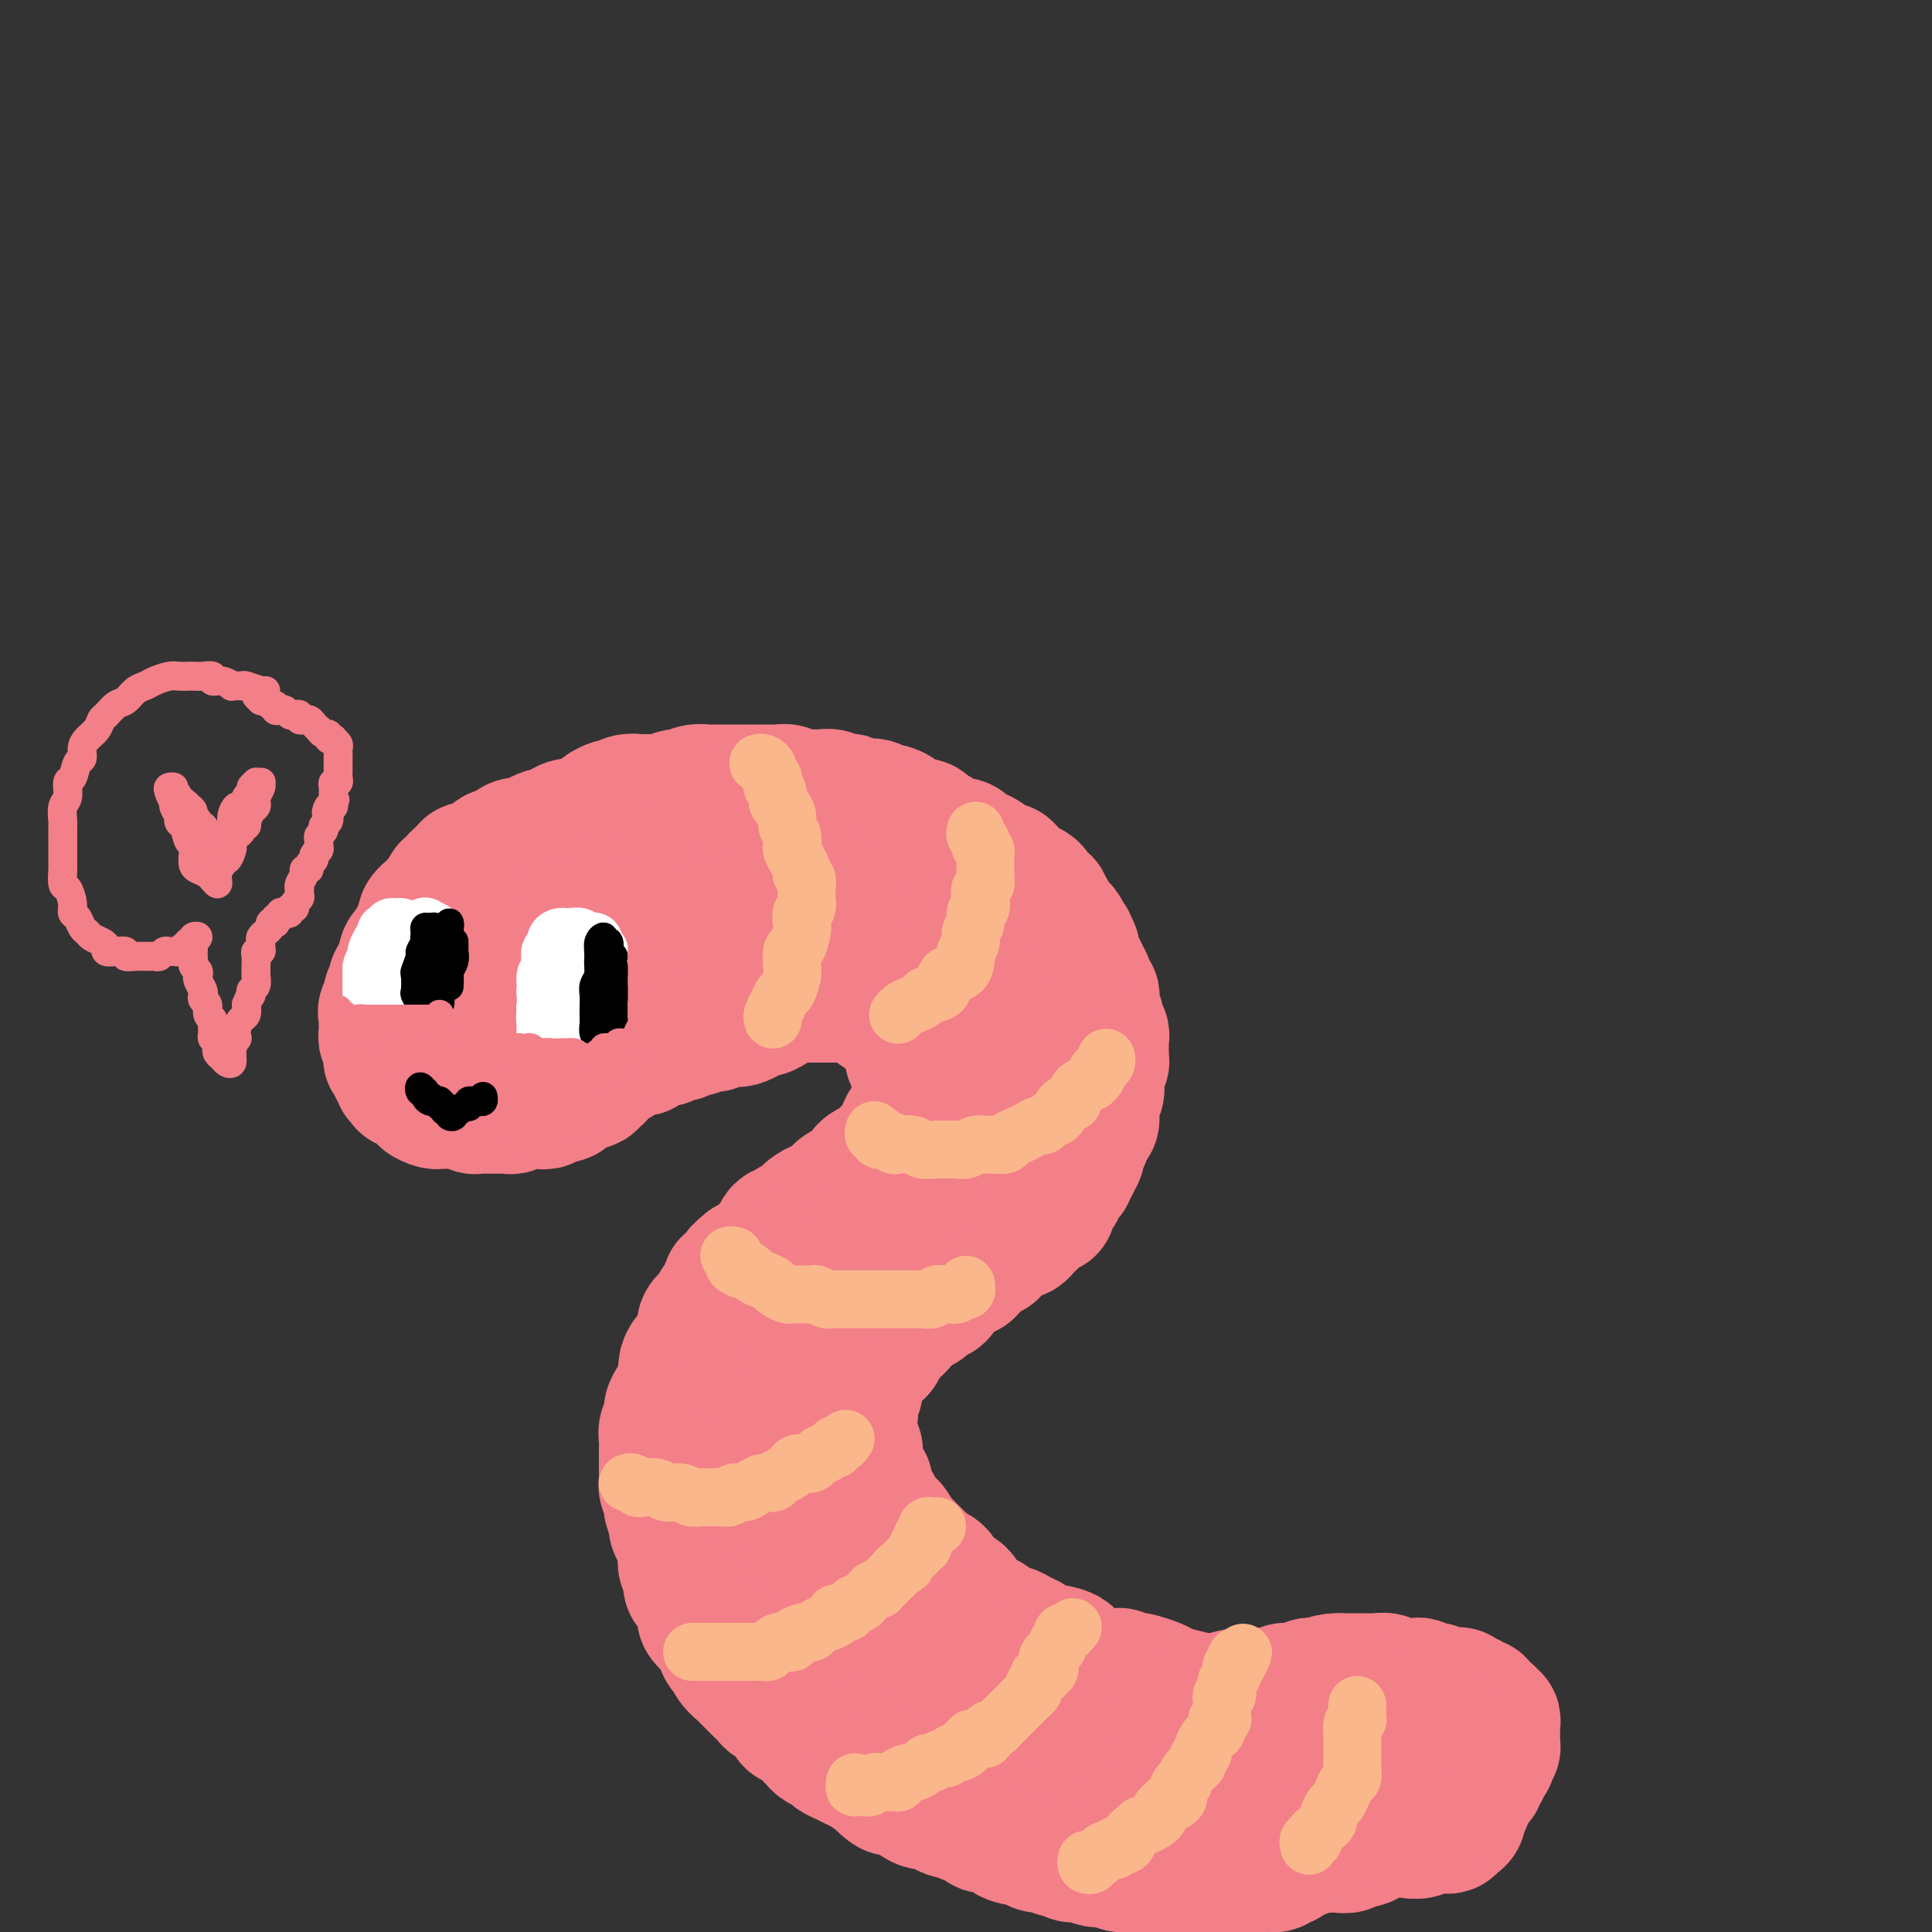 <svg viewBox='0 0 400 400' version='1.1' xmlns='http://www.w3.org/2000/svg' xmlns:xlink='http://www.w3.org/1999/xlink'><rect x="0" y="0" width="400" height="400" fill="#333333" stroke="none"/><g fill='none' stroke='#F37F89' stroke-width='28' stroke-linecap='round' stroke-linejoin='round'><path d='M298,355c-0.109,-0.113 -0.218,-0.226 -1,0c-0.782,0.226 -2.237,0.793 -3,1c-0.763,0.207 -0.835,0.056 -1,0c-0.165,-0.056 -0.425,-0.015 -1,0c-0.575,0.015 -1.467,0.004 -2,0c-0.533,-0.004 -0.706,-0.001 -1,0c-0.294,0.001 -0.707,0.000 -1,0c-0.293,-0.000 -0.464,-0.000 -1,0c-0.536,0.000 -1.437,0.000 -2,0c-0.563,-0.000 -0.787,-0.000 -1,0c-0.213,0.000 -0.413,-0.000 -1,0c-0.587,0.000 -1.561,0.000 -2,0c-0.439,-0.000 -0.343,-0.000 -1,0c-0.657,0.000 -2.067,0.000 -3,0c-0.933,-0.000 -1.390,-0.000 -2,0c-0.610,0.000 -1.375,0.001 -2,0c-0.625,-0.001 -1.110,-0.004 -2,0c-0.890,0.004 -2.185,0.016 -3,0c-0.815,-0.016 -1.152,-0.060 -2,0c-0.848,0.060 -2.208,0.223 -3,0c-0.792,-0.223 -1.015,-0.833 -2,-1c-0.985,-0.167 -2.731,0.110 -4,0c-1.269,-0.110 -2.059,-0.607 -3,-1c-0.941,-0.393 -2.032,-0.682 -3,-1c-0.968,-0.318 -1.811,-0.663 -3,-1c-1.189,-0.337 -2.723,-0.665 -4,-1c-1.277,-0.335 -2.296,-0.677 -3,-1c-0.704,-0.323 -1.092,-0.626 -2,-1c-0.908,-0.374 -2.337,-0.818 -3,-1c-0.663,-0.182 -0.560,-0.102 -1,0c-0.440,0.102 -1.421,0.224 -2,0c-0.579,-0.224 -0.755,-0.795 -1,-1c-0.245,-0.205 -0.560,-0.043 -1,0c-0.440,0.043 -1.005,-0.034 -2,0c-0.995,0.034 -2.421,0.177 -3,0c-0.579,-0.177 -0.311,-0.675 -1,-1c-0.689,-0.325 -2.334,-0.479 -3,-1c-0.666,-0.521 -0.355,-1.411 -1,-2c-0.645,-0.589 -2.248,-0.879 -3,-1c-0.752,-0.121 -0.652,-0.074 -1,0c-0.348,0.074 -1.143,0.173 -2,0c-0.857,-0.173 -1.777,-0.619 -2,-1c-0.223,-0.381 0.250,-0.697 0,-1c-0.250,-0.303 -1.221,-0.592 -2,-1c-0.779,-0.408 -1.364,-0.936 -2,-1c-0.636,-0.064 -1.322,0.335 -2,0c-0.678,-0.335 -1.348,-1.403 -2,-2c-0.652,-0.597 -1.287,-0.723 -2,-1c-0.713,-0.277 -1.504,-0.704 -2,-1c-0.496,-0.296 -0.696,-0.459 -1,-1c-0.304,-0.541 -0.710,-1.458 -1,-2c-0.290,-0.542 -0.463,-0.708 -1,-1c-0.537,-0.292 -1.440,-0.708 -2,-1c-0.560,-0.292 -0.779,-0.458 -1,-1c-0.221,-0.542 -0.444,-1.458 -1,-2c-0.556,-0.542 -1.444,-0.708 -2,-1c-0.556,-0.292 -0.779,-0.708 -1,-1c-0.221,-0.292 -0.441,-0.460 -1,-1c-0.559,-0.540 -1.458,-1.453 -2,-2c-0.542,-0.547 -0.726,-0.728 -1,-1c-0.274,-0.272 -0.637,-0.636 -1,-1'/><path d='M186,319c-2.520,-2.440 -1.320,-1.040 -1,-1c0.320,0.040 -0.239,-1.281 -1,-2c-0.761,-0.719 -1.725,-0.837 -2,-1c-0.275,-0.163 0.137,-0.372 0,-1c-0.137,-0.628 -0.825,-1.674 -1,-2c-0.175,-0.326 0.163,0.068 0,0c-0.163,-0.068 -0.827,-0.596 -1,-1c-0.173,-0.404 0.146,-0.682 0,-1c-0.146,-0.318 -0.756,-0.676 -1,-1c-0.244,-0.324 -0.122,-0.615 0,-1c0.122,-0.385 0.243,-0.863 0,-1c-0.243,-0.137 -0.850,0.066 -1,0c-0.150,-0.066 0.157,-0.403 0,-1c-0.157,-0.597 -0.778,-1.455 -1,-2c-0.222,-0.545 -0.046,-0.777 0,-1c0.046,-0.223 -0.039,-0.437 0,-1c0.039,-0.563 0.203,-1.474 0,-2c-0.203,-0.526 -0.772,-0.666 -1,-1c-0.228,-0.334 -0.114,-0.863 0,-1c0.114,-0.137 0.227,0.117 0,0c-0.227,-0.117 -0.794,-0.605 -1,-1c-0.206,-0.395 -0.051,-0.696 0,-1c0.051,-0.304 -0.000,-0.610 0,-1c0.000,-0.390 0.053,-0.864 0,-1c-0.053,-0.136 -0.211,0.065 0,0c0.211,-0.065 0.792,-0.398 1,-1c0.208,-0.602 0.041,-1.475 0,-2c-0.041,-0.525 0.042,-0.704 0,-1c-0.042,-0.296 -0.208,-0.709 0,-1c0.208,-0.291 0.790,-0.459 1,-1c0.210,-0.541 0.046,-1.454 0,-2c-0.046,-0.546 0.025,-0.725 0,-1c-0.025,-0.275 -0.147,-0.647 0,-1c0.147,-0.353 0.564,-0.686 1,-1c0.436,-0.314 0.891,-0.608 1,-1c0.109,-0.392 -0.129,-0.882 0,-1c0.129,-0.118 0.626,0.136 1,0c0.374,-0.136 0.625,-0.663 1,-1c0.375,-0.337 0.874,-0.486 1,-1c0.126,-0.514 -0.120,-1.395 0,-2c0.120,-0.605 0.606,-0.935 1,-1c0.394,-0.065 0.697,0.136 1,0c0.303,-0.136 0.606,-0.610 1,-1c0.394,-0.390 0.878,-0.696 1,-1c0.122,-0.304 -0.117,-0.606 0,-1c0.117,-0.394 0.591,-0.879 1,-1c0.409,-0.121 0.753,0.121 1,0c0.247,-0.121 0.398,-0.605 1,-1c0.602,-0.395 1.654,-0.701 2,-1c0.346,-0.299 -0.013,-0.592 0,-1c0.013,-0.408 0.398,-0.932 1,-1c0.602,-0.068 1.422,0.319 2,0c0.578,-0.319 0.914,-1.343 1,-2c0.086,-0.657 -0.079,-0.946 0,-1c0.079,-0.054 0.402,0.126 1,0c0.598,-0.126 1.470,-0.559 2,-1c0.530,-0.441 0.720,-0.891 1,-1c0.280,-0.109 0.652,0.125 1,0c0.348,-0.125 0.671,-0.607 1,-1c0.329,-0.393 0.665,-0.696 1,-1'/><path d='M202,261c4.046,-3.875 1.661,-1.563 1,-1c-0.661,0.563 0.401,-0.624 1,-1c0.599,-0.376 0.734,0.058 1,0c0.266,-0.058 0.663,-0.608 1,-1c0.337,-0.392 0.615,-0.627 1,-1c0.385,-0.373 0.877,-0.884 1,-1c0.123,-0.116 -0.122,0.162 0,0c0.122,-0.162 0.611,-0.765 1,-1c0.389,-0.235 0.678,-0.101 1,0c0.322,0.101 0.678,0.167 1,0c0.322,-0.167 0.611,-0.569 1,-1c0.389,-0.431 0.877,-0.890 1,-1c0.123,-0.110 -0.121,0.129 0,0c0.121,-0.129 0.607,-0.626 1,-1c0.393,-0.374 0.693,-0.625 1,-1c0.307,-0.375 0.621,-0.874 1,-1c0.379,-0.126 0.824,0.120 1,0c0.176,-0.120 0.085,-0.605 0,-1c-0.085,-0.395 -0.164,-0.701 0,-1c0.164,-0.299 0.570,-0.591 1,-1c0.430,-0.409 0.885,-0.936 1,-1c0.115,-0.064 -0.109,0.334 0,0c0.109,-0.334 0.550,-1.399 1,-2c0.450,-0.601 0.909,-0.737 1,-1c0.091,-0.263 -0.187,-0.651 0,-1c0.187,-0.349 0.839,-0.657 1,-1c0.161,-0.343 -0.168,-0.721 0,-1c0.168,-0.279 0.832,-0.460 1,-1c0.168,-0.540 -0.162,-1.439 0,-2c0.162,-0.561 0.814,-0.783 1,-1c0.186,-0.217 -0.093,-0.429 0,-1c0.093,-0.571 0.560,-1.501 1,-2c0.440,-0.499 0.854,-0.566 1,-1c0.146,-0.434 0.025,-1.233 0,-2c-0.025,-0.767 0.046,-1.500 0,-2c-0.046,-0.500 -0.210,-0.768 0,-1c0.210,-0.232 0.792,-0.429 1,-1c0.208,-0.571 0.042,-1.515 0,-2c-0.042,-0.485 0.041,-0.511 0,-1c-0.041,-0.489 -0.207,-1.440 0,-2c0.207,-0.560 0.788,-0.727 1,-1c0.212,-0.273 0.057,-0.650 0,-1c-0.057,-0.350 -0.014,-0.671 0,-1c0.014,-0.329 -0.000,-0.664 0,-1c0.000,-0.336 0.015,-0.671 0,-1c-0.015,-0.329 -0.060,-0.652 0,-1c0.060,-0.348 0.227,-0.722 0,-1c-0.227,-0.278 -0.846,-0.459 -1,-1c-0.154,-0.541 0.156,-1.440 0,-2c-0.156,-0.560 -0.778,-0.780 -1,-1c-0.222,-0.220 -0.044,-0.439 0,-1c0.044,-0.561 -0.045,-1.465 0,-2c0.045,-0.535 0.223,-0.702 0,-1c-0.223,-0.298 -0.847,-0.728 -1,-1c-0.153,-0.272 0.165,-0.386 0,-1c-0.165,-0.614 -0.815,-1.727 -1,-2c-0.185,-0.273 0.094,0.294 0,0c-0.094,-0.294 -0.561,-1.450 -1,-2c-0.439,-0.550 -0.849,-0.494 -1,-1c-0.151,-0.506 -0.043,-1.573 0,-2c0.043,-0.427 0.022,-0.213 0,0'/><path d='M222,197c-1.107,-3.131 -0.875,-1.957 -1,-2c-0.125,-0.043 -0.607,-1.303 -1,-2c-0.393,-0.697 -0.698,-0.831 -1,-1c-0.302,-0.169 -0.601,-0.374 -1,-1c-0.399,-0.626 -0.899,-1.673 -1,-2c-0.101,-0.327 0.198,0.067 0,0c-0.198,-0.067 -0.893,-0.596 -1,-1c-0.107,-0.404 0.375,-0.682 0,-1c-0.375,-0.318 -1.605,-0.676 -2,-1c-0.395,-0.324 0.045,-0.615 0,-1c-0.045,-0.385 -0.576,-0.864 -1,-1c-0.424,-0.136 -0.743,0.069 -1,0c-0.257,-0.069 -0.454,-0.414 -1,-1c-0.546,-0.586 -1.441,-1.414 -2,-2c-0.559,-0.586 -0.784,-0.932 -1,-1c-0.216,-0.068 -0.425,0.140 -1,0c-0.575,-0.140 -1.516,-0.629 -2,-1c-0.484,-0.371 -0.510,-0.625 -1,-1c-0.490,-0.375 -1.445,-0.871 -2,-1c-0.555,-0.129 -0.712,0.110 -1,0c-0.288,-0.110 -0.707,-0.568 -1,-1c-0.293,-0.432 -0.459,-0.837 -1,-1c-0.541,-0.163 -1.458,-0.085 -2,0c-0.542,0.085 -0.708,0.176 -1,0c-0.292,-0.176 -0.711,-0.621 -1,-1c-0.289,-0.379 -0.449,-0.693 -1,-1c-0.551,-0.307 -1.495,-0.607 -2,-1c-0.505,-0.393 -0.572,-0.880 -1,-1c-0.428,-0.120 -1.218,0.126 -2,0c-0.782,-0.126 -1.557,-0.626 -2,-1c-0.443,-0.374 -0.555,-0.622 -1,-1c-0.445,-0.378 -1.222,-0.885 -2,-1c-0.778,-0.115 -1.557,0.162 -2,0c-0.443,-0.162 -0.551,-0.762 -1,-1c-0.449,-0.238 -1.237,-0.115 -2,0c-0.763,0.115 -1.499,0.223 -2,0c-0.501,-0.223 -0.767,-0.778 -1,-1c-0.233,-0.222 -0.434,-0.112 -1,0c-0.566,0.112 -1.499,0.226 -2,0c-0.501,-0.226 -0.572,-0.793 -1,-1c-0.428,-0.207 -1.214,-0.054 -2,0c-0.786,0.054 -1.571,0.011 -2,0c-0.429,-0.011 -0.500,0.011 -1,0c-0.500,-0.011 -1.428,-0.056 -2,0c-0.572,0.056 -0.786,0.211 -1,0c-0.214,-0.211 -0.427,-0.789 -1,-1c-0.573,-0.211 -1.504,-0.057 -2,0c-0.496,0.057 -0.555,0.015 -1,0c-0.445,-0.015 -1.274,-0.004 -2,0c-0.726,0.004 -1.349,0.001 -2,0c-0.651,-0.001 -1.331,-0.000 -2,0c-0.669,0.000 -1.327,0.000 -2,0c-0.673,-0.000 -1.363,-0.001 -2,0c-0.637,0.001 -1.222,0.004 -2,0c-0.778,-0.004 -1.748,-0.015 -2,0c-0.252,0.015 0.213,0.056 0,0c-0.213,-0.056 -1.104,-0.208 -2,0c-0.896,0.208 -1.797,0.777 -2,1c-0.203,0.223 0.291,0.098 0,0c-0.291,-0.098 -1.369,-0.171 -2,0c-0.631,0.171 -0.816,0.585 -1,1'/><path d='M139,166c-3.804,0.309 -2.314,0.083 -2,0c0.314,-0.083 -0.548,-0.023 -1,0c-0.452,0.023 -0.492,0.010 -1,0c-0.508,-0.010 -1.483,-0.018 -2,0c-0.517,0.018 -0.576,0.060 -1,0c-0.424,-0.060 -1.212,-0.223 -2,0c-0.788,0.223 -1.576,0.833 -2,1c-0.424,0.167 -0.484,-0.109 -1,0c-0.516,0.109 -1.489,0.603 -2,1c-0.511,0.397 -0.559,0.698 -1,1c-0.441,0.302 -1.274,0.607 -2,1c-0.726,0.393 -1.345,0.875 -2,1c-0.655,0.125 -1.345,-0.107 -2,0c-0.655,0.107 -1.275,0.554 -2,1c-0.725,0.446 -1.555,0.890 -2,1c-0.445,0.110 -0.504,-0.115 -1,0c-0.496,0.115 -1.428,0.569 -2,1c-0.572,0.431 -0.782,0.837 -1,1c-0.218,0.163 -0.443,0.081 -1,0c-0.557,-0.081 -1.445,-0.162 -2,0c-0.555,0.162 -0.778,0.568 -1,1c-0.222,0.432 -0.445,0.890 -1,1c-0.555,0.110 -1.444,-0.128 -2,0c-0.556,0.128 -0.780,0.622 -1,1c-0.220,0.378 -0.436,0.640 -1,1c-0.564,0.360 -1.474,0.818 -2,1c-0.526,0.182 -0.667,0.086 -1,0c-0.333,-0.086 -0.859,-0.164 -1,0c-0.141,0.164 0.103,0.570 0,1c-0.103,0.430 -0.553,0.885 -1,1c-0.447,0.115 -0.890,-0.110 -1,0c-0.110,0.110 0.115,0.555 0,1c-0.115,0.445 -0.569,0.889 -1,1c-0.431,0.111 -0.837,-0.111 -1,0c-0.163,0.111 -0.081,0.554 0,1c0.081,0.446 0.162,0.894 0,1c-0.162,0.106 -0.568,-0.130 -1,0c-0.432,0.130 -0.890,0.627 -1,1c-0.110,0.373 0.128,0.624 0,1c-0.128,0.376 -0.622,0.879 -1,1c-0.378,0.121 -0.641,-0.140 -1,0c-0.359,0.140 -0.813,0.682 -1,1c-0.187,0.318 -0.105,0.413 0,1c0.105,0.587 0.234,1.668 0,2c-0.234,0.332 -0.832,-0.083 -1,0c-0.168,0.083 0.095,0.665 0,1c-0.095,0.335 -0.546,0.422 -1,1c-0.454,0.578 -0.910,1.646 -1,2c-0.090,0.354 0.187,-0.007 0,0c-0.187,0.007 -0.838,0.383 -1,1c-0.162,0.617 0.167,1.475 0,2c-0.167,0.525 -0.828,0.718 -1,1c-0.172,0.282 0.146,0.654 0,1c-0.146,0.346 -0.757,0.666 -1,1c-0.243,0.334 -0.118,0.681 0,1c0.118,0.319 0.227,0.611 0,1c-0.227,0.389 -0.792,0.874 -1,1c-0.208,0.126 -0.059,-0.107 0,0c0.059,0.107 0.030,0.553 0,1'/><path d='M81,207c-2.260,4.045 -0.409,1.657 0,1c0.409,-0.657 -0.622,0.415 -1,1c-0.378,0.585 -0.101,0.681 0,1c0.101,0.319 0.027,0.859 0,1c-0.027,0.141 -0.008,-0.117 0,0c0.008,0.117 0.006,0.609 0,1c-0.006,0.391 -0.016,0.682 0,1c0.016,0.318 0.057,0.662 0,1c-0.057,0.338 -0.211,0.669 0,1c0.211,0.331 0.788,0.662 1,1c0.212,0.338 0.061,0.682 0,1c-0.061,0.318 -0.032,0.610 0,1c0.032,0.390 0.065,0.878 0,1c-0.065,0.122 -0.229,-0.121 0,0c0.229,0.121 0.850,0.606 1,1c0.150,0.394 -0.170,0.698 0,1c0.170,0.302 0.829,0.603 1,1c0.171,0.397 -0.147,0.890 0,1c0.147,0.110 0.761,-0.164 1,0c0.239,0.164 0.105,0.766 0,1c-0.105,0.234 -0.182,0.100 0,0c0.182,-0.100 0.621,-0.168 1,0c0.379,0.168 0.697,0.571 1,1c0.303,0.429 0.592,0.886 1,1c0.408,0.114 0.935,-0.113 1,0c0.065,0.113 -0.332,0.566 0,1c0.332,0.434 1.395,0.848 2,1c0.605,0.152 0.754,0.041 1,0c0.246,-0.041 0.591,-0.011 1,0c0.409,0.011 0.883,0.003 1,0c0.117,-0.003 -0.122,-0.000 0,0c0.122,0.000 0.606,-0.001 1,0c0.394,0.001 0.697,0.004 1,0c0.303,-0.004 0.606,-0.015 1,0c0.394,0.015 0.879,0.057 1,0c0.121,-0.057 -0.123,-0.211 0,0c0.123,0.211 0.611,0.789 1,1c0.389,0.211 0.678,0.057 1,0c0.322,-0.057 0.678,-0.015 1,0c0.322,0.015 0.611,0.004 1,0c0.389,-0.004 0.877,-0.001 1,0c0.123,0.001 -0.121,0.001 0,0c0.121,-0.001 0.606,-0.004 1,0c0.394,0.004 0.697,0.015 1,0c0.303,-0.015 0.606,-0.057 1,0c0.394,0.057 0.879,0.211 1,0c0.121,-0.211 -0.123,-0.789 0,-1c0.123,-0.211 0.611,-0.057 1,0c0.389,0.057 0.678,0.015 1,0c0.322,-0.015 0.678,-0.004 1,0c0.322,0.004 0.611,0.002 1,0c0.389,-0.002 0.878,-0.004 1,0c0.122,0.004 -0.122,0.015 0,0c0.122,-0.015 0.610,-0.056 1,0c0.390,0.056 0.682,0.207 1,0c0.318,-0.207 0.662,-0.774 1,-1c0.338,-0.226 0.669,-0.113 1,0'/><path d='M115,227c3.803,-0.397 0.812,-0.890 0,-1c-0.812,-0.110 0.556,0.163 1,0c0.444,-0.163 -0.035,-0.762 0,-1c0.035,-0.238 0.583,-0.116 1,0c0.417,0.116 0.703,0.227 1,0c0.297,-0.227 0.604,-0.792 1,-1c0.396,-0.208 0.879,-0.059 1,0c0.121,0.059 -0.121,0.027 0,0c0.121,-0.027 0.606,-0.050 1,0c0.394,0.050 0.697,0.172 1,0c0.303,-0.172 0.606,-0.637 1,-1c0.394,-0.363 0.880,-0.623 1,-1c0.120,-0.377 -0.127,-0.872 0,-1c0.127,-0.128 0.626,0.110 1,0c0.374,-0.110 0.621,-0.570 1,-1c0.379,-0.430 0.888,-0.832 1,-1c0.112,-0.168 -0.173,-0.101 0,0c0.173,0.101 0.806,0.237 1,0c0.194,-0.237 -0.049,-0.847 0,-1c0.049,-0.153 0.390,0.152 1,0c0.610,-0.152 1.490,-0.763 2,-1c0.510,-0.237 0.651,-0.102 1,0c0.349,0.102 0.904,0.172 1,0c0.096,-0.172 -0.269,-0.586 0,-1c0.269,-0.414 1.171,-0.828 2,-1c0.829,-0.172 1.583,-0.103 2,0c0.417,0.103 0.496,0.239 1,0c0.504,-0.239 1.434,-0.852 2,-1c0.566,-0.148 0.768,0.170 1,0c0.232,-0.170 0.495,-0.829 1,-1c0.505,-0.171 1.252,0.147 2,0c0.748,-0.147 1.496,-0.757 2,-1c0.504,-0.243 0.765,-0.118 1,0c0.235,0.118 0.443,0.228 1,0c0.557,-0.228 1.463,-0.796 2,-1c0.537,-0.204 0.706,-0.045 1,0c0.294,0.045 0.712,-0.026 1,0c0.288,0.026 0.447,0.147 1,0c0.553,-0.147 1.499,-0.564 2,-1c0.501,-0.436 0.558,-0.891 1,-1c0.442,-0.109 1.269,0.128 2,0c0.731,-0.128 1.365,-0.623 2,-1c0.635,-0.377 1.269,-0.637 2,-1c0.731,-0.363 1.557,-0.829 2,-1c0.443,-0.171 0.502,-0.046 1,0c0.498,0.046 1.434,0.012 2,0c0.566,-0.012 0.763,-0.003 1,0c0.237,0.003 0.515,0.001 1,0c0.485,-0.001 1.177,-0.000 2,0c0.823,0.000 1.779,-0.000 2,0c0.221,0.000 -0.292,0.000 0,0c0.292,-0.000 1.388,-0.001 2,0c0.612,0.001 0.742,0.004 1,0c0.258,-0.004 0.646,-0.016 1,0c0.354,0.016 0.673,0.060 1,0c0.327,-0.060 0.662,-0.223 1,0c0.338,0.223 0.678,0.833 1,1c0.322,0.167 0.625,-0.109 1,0c0.375,0.109 0.821,0.603 1,1c0.179,0.397 0.089,0.699 0,1'/><path d='M182,209c2.968,0.399 1.387,-0.103 1,0c-0.387,0.103 0.418,0.811 1,1c0.582,0.189 0.939,-0.143 1,0c0.061,0.143 -0.176,0.759 0,1c0.176,0.241 0.764,0.107 1,0c0.236,-0.107 0.119,-0.187 0,0c-0.119,0.187 -0.242,0.643 0,1c0.242,0.357 0.848,0.617 1,1c0.152,0.383 -0.152,0.890 0,1c0.152,0.110 0.759,-0.178 1,0c0.241,0.178 0.118,0.821 0,1c-0.118,0.179 -0.229,-0.106 0,0c0.229,0.106 0.797,0.602 1,1c0.203,0.398 0.040,0.698 0,1c-0.040,0.302 0.042,0.606 0,1c-0.042,0.394 -0.208,0.879 0,1c0.208,0.121 0.792,-0.123 1,0c0.208,0.123 0.042,0.611 0,1c-0.042,0.389 0.041,0.678 0,1c-0.041,0.322 -0.207,0.678 0,1c0.207,0.322 0.788,0.611 1,1c0.212,0.389 0.057,0.877 0,1c-0.057,0.123 -0.014,-0.121 0,0c0.014,0.121 -0.000,0.605 0,1c0.000,0.395 0.015,0.701 0,1c-0.015,0.299 -0.061,0.589 0,1c0.061,0.411 0.227,0.941 0,1c-0.227,0.059 -0.849,-0.354 -1,0c-0.151,0.354 0.167,1.473 0,2c-0.167,0.527 -0.819,0.460 -1,1c-0.181,0.540 0.110,1.685 0,2c-0.110,0.315 -0.620,-0.201 -1,0c-0.380,0.201 -0.630,1.118 -1,2c-0.370,0.882 -0.860,1.729 -1,2c-0.140,0.271 0.069,-0.033 0,0c-0.069,0.033 -0.418,0.404 -1,1c-0.582,0.596 -1.399,1.415 -2,2c-0.601,0.585 -0.987,0.934 -1,1c-0.013,0.066 0.347,-0.150 0,0c-0.347,0.150 -1.401,0.667 -2,1c-0.599,0.333 -0.741,0.484 -1,1c-0.259,0.516 -0.633,1.399 -1,2c-0.367,0.601 -0.728,0.922 -1,1c-0.272,0.078 -0.457,-0.085 -1,0c-0.543,0.085 -1.444,0.418 -2,1c-0.556,0.582 -0.765,1.413 -1,2c-0.235,0.587 -0.495,0.931 -1,1c-0.505,0.069 -1.254,-0.137 -2,0c-0.746,0.137 -1.491,0.615 -2,1c-0.509,0.385 -0.784,0.676 -1,1c-0.216,0.324 -0.372,0.682 -1,1c-0.628,0.318 -1.726,0.596 -2,1c-0.274,0.404 0.278,0.934 0,1c-0.278,0.066 -1.384,-0.333 -2,0c-0.616,0.333 -0.742,1.399 -1,2c-0.258,0.601 -0.649,0.738 -1,1c-0.351,0.262 -0.661,0.647 -1,1c-0.339,0.353 -0.707,0.672 -1,1c-0.293,0.328 -0.512,0.665 -1,1c-0.488,0.335 -1.244,0.667 -2,1'/><path d='M155,262c-3.471,2.744 -0.650,1.105 0,1c0.650,-0.105 -0.871,1.323 -2,2c-1.129,0.677 -1.865,0.604 -2,1c-0.135,0.396 0.332,1.260 0,2c-0.332,0.740 -1.464,1.357 -2,2c-0.536,0.643 -0.476,1.313 -1,2c-0.524,0.687 -1.633,1.392 -2,2c-0.367,0.608 0.008,1.121 0,2c-0.008,0.879 -0.397,2.126 -1,3c-0.603,0.874 -1.418,1.375 -2,2c-0.582,0.625 -0.931,1.375 -1,2c-0.069,0.625 0.140,1.126 0,2c-0.140,0.874 -0.630,2.121 -1,3c-0.370,0.879 -0.621,1.390 -1,2c-0.379,0.610 -0.886,1.318 -1,2c-0.114,0.682 0.166,1.338 0,2c-0.166,0.662 -0.776,1.328 -1,2c-0.224,0.672 -0.060,1.348 0,2c0.060,0.652 0.016,1.278 0,2c-0.016,0.722 -0.005,1.539 0,2c0.005,0.461 0.006,0.565 0,1c-0.006,0.435 -0.017,1.199 0,2c0.017,0.801 0.061,1.637 0,2c-0.061,0.363 -0.227,0.253 0,1c0.227,0.747 0.848,2.350 1,3c0.152,0.650 -0.166,0.348 0,1c0.166,0.652 0.815,2.258 1,3c0.185,0.742 -0.095,0.622 0,1c0.095,0.378 0.565,1.256 1,2c0.435,0.744 0.834,1.355 1,2c0.166,0.645 0.100,1.324 0,2c-0.100,0.676 -0.234,1.349 0,2c0.234,0.651 0.838,1.282 1,2c0.162,0.718 -0.116,1.525 0,2c0.116,0.475 0.626,0.618 1,1c0.374,0.382 0.611,1.003 1,2c0.389,0.997 0.930,2.369 1,3c0.070,0.631 -0.332,0.521 0,1c0.332,0.479 1.397,1.545 2,2c0.603,0.455 0.743,0.297 1,1c0.257,0.703 0.631,2.268 1,3c0.369,0.732 0.731,0.633 1,1c0.269,0.367 0.443,1.201 1,2c0.557,0.799 1.496,1.562 2,2c0.504,0.438 0.571,0.550 1,1c0.429,0.450 1.219,1.238 2,2c0.781,0.762 1.553,1.500 2,2c0.447,0.500 0.571,0.763 1,1c0.429,0.237 1.165,0.449 2,1c0.835,0.551 1.768,1.443 2,2c0.232,0.557 -0.237,0.779 0,1c0.237,0.221 1.181,0.440 2,1c0.819,0.560 1.514,1.459 2,2c0.486,0.541 0.763,0.722 1,1c0.237,0.278 0.434,0.652 1,1c0.566,0.348 1.502,0.670 2,1c0.498,0.330 0.559,0.669 1,1c0.441,0.331 1.263,0.656 2,1c0.737,0.344 1.391,0.708 2,1c0.609,0.292 1.174,0.512 2,1c0.826,0.488 1.913,1.244 3,2'/><path d='M182,368c4.707,3.886 1.474,1.601 1,1c-0.474,-0.601 1.813,0.483 3,1c1.187,0.517 1.276,0.468 2,1c0.724,0.532 2.082,1.644 3,2c0.918,0.356 1.396,-0.045 2,0c0.604,0.045 1.336,0.537 2,1c0.664,0.463 1.261,0.899 2,1c0.739,0.101 1.620,-0.132 2,0c0.380,0.132 0.260,0.631 1,1c0.740,0.369 2.341,0.609 3,1c0.659,0.391 0.375,0.932 1,1c0.625,0.068 2.159,-0.337 3,0c0.841,0.337 0.987,1.415 2,2c1.013,0.585 2.891,0.678 4,1c1.109,0.322 1.447,0.875 2,1c0.553,0.125 1.321,-0.178 2,0c0.679,0.178 1.269,0.836 2,1c0.731,0.164 1.603,-0.167 2,0c0.397,0.167 0.317,0.833 1,1c0.683,0.167 2.127,-0.166 3,0c0.873,0.166 1.174,0.829 2,1c0.826,0.171 2.179,-0.150 3,0c0.821,0.150 1.112,0.772 2,1c0.888,0.228 2.373,0.061 3,0c0.627,-0.061 0.394,-0.016 1,0c0.606,0.016 2.050,0.004 3,0c0.950,-0.004 1.406,-0.001 2,0c0.594,0.001 1.328,0.000 2,0c0.672,-0.000 1.283,-0.000 2,0c0.717,0.000 1.539,0.000 2,0c0.461,-0.000 0.560,-0.000 1,0c0.440,0.000 1.221,0.000 2,0c0.779,-0.000 1.554,-0.000 2,0c0.446,0.000 0.561,0.000 1,0c0.439,-0.000 1.202,-0.000 2,0c0.798,0.000 1.632,0.001 2,0c0.368,-0.001 0.269,-0.004 1,0c0.731,0.004 2.290,0.016 3,0c0.710,-0.016 0.570,-0.060 1,0c0.430,0.060 1.428,0.222 2,0c0.572,-0.222 0.717,-0.829 1,-1c0.283,-0.171 0.705,0.094 1,0c0.295,-0.094 0.464,-0.547 1,-1c0.536,-0.453 1.439,-0.906 2,-1c0.561,-0.094 0.779,0.171 1,0c0.221,-0.171 0.443,-0.778 1,-1c0.557,-0.222 1.449,-0.058 2,0c0.551,0.058 0.763,0.012 1,0c0.237,-0.012 0.500,0.012 1,0c0.500,-0.012 1.238,-0.060 2,0c0.762,0.060 1.547,0.227 2,0c0.453,-0.227 0.573,-0.848 1,-1c0.427,-0.152 1.161,0.166 2,0c0.839,-0.166 1.782,-0.814 2,-1c0.218,-0.186 -0.288,0.091 0,0c0.288,-0.091 1.372,-0.550 2,-1c0.628,-0.450 0.801,-0.891 1,-1c0.199,-0.109 0.424,0.115 1,0c0.576,-0.115 1.501,-0.569 2,-1c0.499,-0.431 0.571,-0.837 1,-1c0.429,-0.163 1.214,-0.081 2,0'/><path d='M293,376c4.604,-1.709 1.615,-0.980 1,-1c-0.615,-0.020 1.145,-0.789 2,-1c0.855,-0.211 0.806,0.137 1,0c0.194,-0.137 0.630,-0.758 1,-1c0.370,-0.242 0.673,-0.106 1,0c0.327,0.106 0.679,0.182 1,0c0.321,-0.182 0.611,-0.623 1,-1c0.389,-0.377 0.878,-0.689 1,-1c0.122,-0.311 -0.121,-0.622 0,-1c0.121,-0.378 0.607,-0.823 1,-1c0.393,-0.177 0.693,-0.085 1,0c0.307,0.085 0.622,0.163 1,0c0.378,-0.163 0.818,-0.568 1,-1c0.182,-0.432 0.105,-0.890 0,-1c-0.105,-0.110 -0.238,0.129 0,0c0.238,-0.129 0.847,-0.626 1,-1c0.153,-0.374 -0.151,-0.625 0,-1c0.151,-0.375 0.759,-0.874 1,-1c0.241,-0.126 0.117,0.120 0,0c-0.117,-0.120 -0.228,-0.606 0,-1c0.228,-0.394 0.793,-0.697 1,-1c0.207,-0.303 0.056,-0.606 0,-1c-0.056,-0.394 -0.015,-0.879 0,-1c0.015,-0.121 0.005,0.121 0,0c-0.005,-0.121 -0.005,-0.606 0,-1c0.005,-0.394 0.016,-0.698 0,-1c-0.016,-0.302 -0.060,-0.602 0,-1c0.060,-0.398 0.223,-0.895 0,-1c-0.223,-0.105 -0.830,0.183 -1,0c-0.170,-0.183 0.099,-0.838 0,-1c-0.099,-0.162 -0.565,0.168 -1,0c-0.435,-0.168 -0.837,-0.834 -1,-1c-0.163,-0.166 -0.085,0.167 0,0c0.085,-0.167 0.176,-0.833 0,-1c-0.176,-0.167 -0.621,0.165 -1,0c-0.379,-0.165 -0.693,-0.829 -1,-1c-0.307,-0.171 -0.606,0.150 -1,0c-0.394,-0.150 -0.883,-0.771 -1,-1c-0.117,-0.229 0.136,-0.065 0,0c-0.136,0.065 -0.663,0.031 -1,0c-0.337,-0.031 -0.484,-0.060 -1,0c-0.516,0.060 -1.399,0.208 -2,0c-0.601,-0.208 -0.919,-0.774 -1,-1c-0.081,-0.226 0.076,-0.113 0,0c-0.076,0.113 -0.387,0.226 -1,0c-0.613,-0.226 -1.530,-0.792 -2,-1c-0.470,-0.208 -0.492,-0.060 -1,0c-0.508,0.060 -1.502,0.030 -2,0c-0.498,-0.030 -0.501,-0.061 -1,0c-0.499,0.061 -1.495,0.212 -2,0c-0.505,-0.212 -0.520,-0.789 -1,-1c-0.480,-0.211 -1.427,-0.057 -2,0c-0.573,0.057 -0.772,0.015 -1,0c-0.228,-0.015 -0.484,-0.004 -1,0c-0.516,0.004 -1.293,0.001 -2,0c-0.707,-0.001 -1.345,-0.000 -2,0c-0.655,0.000 -1.328,0.000 -2,0'/><path d='M277,348c-2.989,0.067 -1.960,0.735 -2,1c-0.040,0.265 -1.147,0.127 -2,0c-0.853,-0.127 -1.453,-0.244 -2,0c-0.547,0.244 -1.043,0.850 -2,1c-0.957,0.150 -2.376,-0.157 -3,0c-0.624,0.157 -0.454,0.777 -1,1c-0.546,0.223 -1.807,0.050 -3,0c-1.193,-0.050 -2.316,0.024 -3,0c-0.684,-0.024 -0.927,-0.147 -2,0c-1.073,0.147 -2.974,0.564 -4,1c-1.026,0.436 -1.177,0.891 -2,1c-0.823,0.109 -2.317,-0.129 -3,0c-0.683,0.129 -0.555,0.623 -1,1c-0.445,0.377 -1.464,0.636 -2,1c-0.536,0.364 -0.591,0.832 -1,1c-0.409,0.168 -1.174,0.035 -2,0c-0.826,-0.035 -1.712,0.029 -2,0c-0.288,-0.029 0.024,-0.151 0,0c-0.024,0.151 -0.384,0.575 -1,1c-0.616,0.425 -1.487,0.850 -2,1c-0.513,0.150 -0.666,0.026 -1,0c-0.334,-0.026 -0.848,0.046 -1,0c-0.152,-0.046 0.058,-0.208 0,0c-0.058,0.208 -0.386,0.788 -1,1c-0.614,0.212 -1.515,0.057 -2,0c-0.485,-0.057 -0.553,-0.014 -1,0c-0.447,0.014 -1.272,0.001 -2,0c-0.728,-0.001 -1.357,0.011 -2,0c-0.643,-0.011 -1.298,-0.045 -2,0c-0.702,0.045 -1.450,0.167 -2,0c-0.550,-0.167 -0.902,-0.625 -2,-1c-1.098,-0.375 -2.943,-0.667 -4,-1c-1.057,-0.333 -1.325,-0.708 -2,-1c-0.675,-0.292 -1.756,-0.501 -3,-1c-1.244,-0.499 -2.650,-1.288 -4,-2c-1.350,-0.712 -2.645,-1.345 -4,-2c-1.355,-0.655 -2.771,-1.330 -4,-2c-1.229,-0.670 -2.273,-1.334 -3,-2c-0.727,-0.666 -1.138,-1.333 -2,-2c-0.862,-0.667 -2.175,-1.333 -3,-2c-0.825,-0.667 -1.161,-1.334 -2,-2c-0.839,-0.666 -2.180,-1.330 -3,-2c-0.820,-0.670 -1.121,-1.347 -2,-2c-0.879,-0.653 -2.338,-1.283 -3,-2c-0.662,-0.717 -0.528,-1.522 -1,-2c-0.472,-0.478 -1.552,-0.628 -2,-1c-0.448,-0.372 -0.265,-0.964 0,-1c0.265,-0.036 0.611,0.485 1,1c0.389,0.515 0.820,1.025 2,2c1.180,0.975 3.110,2.417 5,4c1.890,1.583 3.742,3.309 6,5c2.258,1.691 4.923,3.349 7,5c2.077,1.651 3.566,3.296 6,5c2.434,1.704 5.813,3.465 9,5c3.187,1.535 6.180,2.842 9,4c2.820,1.158 5.466,2.167 8,3c2.534,0.833 4.958,1.491 7,2c2.042,0.509 3.704,0.868 5,1c1.296,0.132 2.228,0.038 3,0c0.772,-0.038 1.386,-0.019 2,0'/><path d='M249,368c5.713,1.368 2.996,-0.211 2,-1c-0.996,-0.789 -0.271,-0.789 0,-1c0.271,-0.211 0.086,-0.634 0,-1c-0.086,-0.366 -0.075,-0.676 0,-1c0.075,-0.324 0.212,-0.661 0,-1c-0.212,-0.339 -0.775,-0.679 -1,-1c-0.225,-0.321 -0.112,-0.622 0,-1c0.112,-0.378 0.222,-0.834 0,-1c-0.222,-0.166 -0.777,-0.041 -1,0c-0.223,0.041 -0.112,0.000 0,0c0.112,-0.000 0.227,0.041 0,0c-0.227,-0.041 -0.796,-0.165 -1,0c-0.204,0.165 -0.043,0.619 0,1c0.043,0.381 -0.032,0.690 0,1c0.032,0.310 0.172,0.619 0,1c-0.172,0.381 -0.656,0.832 -1,1c-0.344,0.168 -0.549,0.053 -1,0c-0.451,-0.053 -1.147,-0.043 -2,0c-0.853,0.043 -1.863,0.121 -3,0c-1.137,-0.121 -2.401,-0.440 -4,-1c-1.599,-0.560 -3.535,-1.361 -6,-2c-2.465,-0.639 -5.461,-1.115 -8,-2c-2.539,-0.885 -4.620,-2.179 -7,-3c-2.380,-0.821 -5.058,-1.170 -7,-2c-1.942,-0.830 -3.149,-2.140 -5,-3c-1.851,-0.860 -4.347,-1.271 -6,-2c-1.653,-0.729 -2.464,-1.776 -4,-3c-1.536,-1.224 -3.798,-2.624 -6,-4c-2.202,-1.376 -4.343,-2.728 -6,-4c-1.657,-1.272 -2.829,-2.466 -4,-4c-1.171,-1.534 -2.341,-3.409 -4,-5c-1.659,-1.591 -3.806,-2.899 -5,-4c-1.194,-1.101 -1.433,-1.996 -2,-3c-0.567,-1.004 -1.461,-2.118 -2,-3c-0.539,-0.882 -0.722,-1.531 -1,-2c-0.278,-0.469 -0.649,-0.759 -1,-1c-0.351,-0.241 -0.682,-0.435 -1,-1c-0.318,-0.565 -0.624,-1.502 -1,-2c-0.376,-0.498 -0.822,-0.559 -1,-1c-0.178,-0.441 -0.089,-1.263 0,-2c0.089,-0.737 0.179,-1.391 0,-2c-0.179,-0.609 -0.626,-1.174 -1,-2c-0.374,-0.826 -0.675,-1.913 -1,-3c-0.325,-1.087 -0.676,-2.174 -1,-3c-0.324,-0.826 -0.623,-1.391 -1,-2c-0.377,-0.609 -0.833,-1.263 -1,-2c-0.167,-0.737 -0.044,-1.559 0,-2c0.044,-0.441 0.011,-0.502 0,-1c-0.011,-0.498 0.001,-1.433 0,-2c-0.001,-0.567 -0.014,-0.765 0,-1c0.014,-0.235 0.055,-0.506 0,-1c-0.055,-0.494 -0.207,-1.210 0,-2c0.207,-0.790 0.773,-1.654 1,-2c0.227,-0.346 0.113,-0.173 0,0'/><path d='M156,285c0.317,-2.363 0.611,-2.769 1,-3c0.389,-0.231 0.875,-0.285 1,-1c0.125,-0.715 -0.111,-2.090 0,-3c0.111,-0.910 0.569,-1.354 1,-2c0.431,-0.646 0.834,-1.494 1,-2c0.166,-0.506 0.096,-0.672 0,-1c-0.096,-0.328 -0.218,-0.819 0,-1c0.218,-0.181 0.775,-0.051 1,0c0.225,0.051 0.117,0.025 0,0c-0.117,-0.025 -0.243,-0.048 0,0c0.243,0.048 0.854,0.168 1,0c0.146,-0.168 -0.172,-0.625 0,-1c0.172,-0.375 0.834,-0.667 1,-1c0.166,-0.333 -0.163,-0.708 0,-1c0.163,-0.292 0.817,-0.502 1,-1c0.183,-0.498 -0.106,-1.284 0,-2c0.106,-0.716 0.606,-1.360 1,-2c0.394,-0.640 0.682,-1.274 1,-2c0.318,-0.726 0.667,-1.543 1,-2c0.333,-0.457 0.652,-0.555 1,-1c0.348,-0.445 0.727,-1.236 1,-2c0.273,-0.764 0.441,-1.501 1,-2c0.559,-0.499 1.511,-0.760 2,-1c0.489,-0.240 0.516,-0.460 1,-1c0.484,-0.540 1.424,-1.402 2,-2c0.576,-0.598 0.788,-0.934 1,-1c0.212,-0.066 0.424,0.136 1,0c0.576,-0.136 1.515,-0.610 2,-1c0.485,-0.390 0.515,-0.696 1,-1c0.485,-0.304 1.424,-0.607 2,-1c0.576,-0.393 0.788,-0.878 1,-1c0.212,-0.122 0.424,0.117 1,0c0.576,-0.117 1.516,-0.591 2,-1c0.484,-0.409 0.511,-0.754 1,-1c0.489,-0.246 1.441,-0.395 2,-1c0.559,-0.605 0.727,-1.668 1,-2c0.273,-0.332 0.652,0.065 1,0c0.348,-0.065 0.667,-0.594 1,-1c0.333,-0.406 0.681,-0.690 1,-1c0.319,-0.310 0.610,-0.647 1,-1c0.390,-0.353 0.878,-0.724 1,-1c0.122,-0.276 -0.122,-0.458 0,-1c0.122,-0.542 0.611,-1.445 1,-2c0.389,-0.555 0.678,-0.764 1,-1c0.322,-0.236 0.678,-0.501 1,-1c0.322,-0.499 0.612,-1.232 1,-2c0.388,-0.768 0.875,-1.570 1,-2c0.125,-0.430 -0.111,-0.486 0,-1c0.111,-0.514 0.568,-1.486 1,-2c0.432,-0.514 0.837,-0.571 1,-1c0.163,-0.429 0.082,-1.231 0,-2c-0.082,-0.769 -0.166,-1.505 0,-2c0.166,-0.495 0.583,-0.747 1,-1'/><path d='M203,219c1.238,-2.904 0.332,-1.163 0,-1c-0.332,0.163 -0.089,-1.252 0,-2c0.089,-0.748 0.024,-0.830 0,-1c-0.024,-0.170 -0.006,-0.430 0,-1c0.006,-0.570 -0.002,-1.452 0,-2c0.002,-0.548 0.012,-0.763 0,-1c-0.012,-0.237 -0.045,-0.496 0,-1c0.045,-0.504 0.170,-1.253 0,-2c-0.170,-0.747 -0.633,-1.493 -1,-2c-0.367,-0.507 -0.636,-0.776 -1,-1c-0.364,-0.224 -0.822,-0.403 -1,-1c-0.178,-0.597 -0.076,-1.613 0,-2c0.076,-0.387 0.124,-0.145 0,0c-0.124,0.145 -0.422,0.193 -1,0c-0.578,-0.193 -1.437,-0.628 -2,-1c-0.563,-0.372 -0.829,-0.680 -1,-1c-0.171,-0.320 -0.249,-0.652 -1,-1c-0.751,-0.348 -2.177,-0.712 -3,-1c-0.823,-0.288 -1.042,-0.499 -2,-1c-0.958,-0.501 -2.655,-1.290 -4,-2c-1.345,-0.710 -2.337,-1.341 -3,-2c-0.663,-0.659 -0.996,-1.347 -2,-2c-1.004,-0.653 -2.679,-1.271 -4,-2c-1.321,-0.729 -2.289,-1.568 -3,-2c-0.711,-0.432 -1.165,-0.455 -2,-1c-0.835,-0.545 -2.051,-1.610 -3,-2c-0.949,-0.390 -1.631,-0.104 -2,0c-0.369,0.104 -0.426,0.028 -1,0c-0.574,-0.028 -1.664,-0.006 -2,0c-0.336,0.006 0.082,-0.002 0,0c-0.082,0.002 -0.665,0.016 -1,0c-0.335,-0.016 -0.421,-0.060 -1,0c-0.579,0.060 -1.652,0.223 -2,0c-0.348,-0.223 0.027,-0.834 0,-1c-0.027,-0.166 -0.458,0.113 -1,0c-0.542,-0.113 -1.197,-0.618 -2,-1c-0.803,-0.382 -1.754,-0.642 -2,-1c-0.246,-0.358 0.215,-0.814 0,-1c-0.215,-0.186 -1.104,-0.102 -2,0c-0.896,0.102 -1.798,0.224 -2,0c-0.202,-0.224 0.298,-0.792 0,-1c-0.298,-0.208 -1.392,-0.057 -2,0c-0.608,0.057 -0.729,0.019 -1,0c-0.271,-0.019 -0.690,-0.019 -1,0c-0.310,0.019 -0.509,0.056 -1,0c-0.491,-0.056 -1.272,-0.204 -2,0c-0.728,0.204 -1.403,0.761 -2,1c-0.597,0.239 -1.117,0.159 -2,0c-0.883,-0.159 -2.128,-0.398 -3,0c-0.872,0.398 -1.370,1.434 -2,2c-0.630,0.566 -1.391,0.662 -2,1c-0.609,0.338 -1.065,0.917 -2,1c-0.935,0.083 -2.347,-0.328 -3,0c-0.653,0.328 -0.545,1.397 -1,2c-0.455,0.603 -1.472,0.739 -2,1c-0.528,0.261 -0.569,0.647 -1,1c-0.431,0.353 -1.254,0.672 -2,1c-0.746,0.328 -1.417,0.665 -2,1c-0.583,0.335 -1.080,0.667 -2,1c-0.920,0.333 -2.263,0.667 -3,1c-0.737,0.333 -0.869,0.667 -1,1'/><path d='M114,193c-3.963,2.194 -2.371,1.180 -2,1c0.371,-0.180 -0.478,0.474 -1,1c-0.522,0.526 -0.718,0.925 -1,1c-0.282,0.075 -0.652,-0.172 -1,0c-0.348,0.172 -0.674,0.763 -1,1c-0.326,0.237 -0.652,0.120 -1,0c-0.348,-0.120 -0.720,-0.243 -1,0c-0.280,0.243 -0.470,0.853 -1,1c-0.530,0.147 -1.400,-0.168 -2,0c-0.600,0.168 -0.931,0.820 -1,1c-0.069,0.180 0.125,-0.110 0,0c-0.125,0.110 -0.569,0.621 -1,1c-0.431,0.379 -0.848,0.627 -1,1c-0.152,0.373 -0.038,0.870 0,1c0.038,0.130 0.000,-0.106 0,0c-0.000,0.106 0.038,0.554 0,1c-0.038,0.446 -0.150,0.890 0,1c0.150,0.110 0.564,-0.114 1,0c0.436,0.114 0.894,0.566 1,1c0.106,0.434 -0.141,0.848 0,1c0.141,0.152 0.671,0.040 1,0c0.329,-0.040 0.458,-0.010 1,0c0.542,0.010 1.496,-0.001 2,0c0.504,0.001 0.558,0.013 1,0c0.442,-0.013 1.272,-0.050 2,0c0.728,0.050 1.355,0.187 2,0c0.645,-0.187 1.309,-0.697 2,-1c0.691,-0.303 1.407,-0.400 2,-1c0.593,-0.600 1.061,-1.705 2,-2c0.939,-0.295 2.348,0.220 3,0c0.652,-0.220 0.545,-1.176 1,-2c0.455,-0.824 1.470,-1.517 2,-2c0.530,-0.483 0.575,-0.754 1,-1c0.425,-0.246 1.231,-0.465 2,-1c0.769,-0.535 1.502,-1.386 2,-2c0.498,-0.614 0.759,-0.991 1,-1c0.241,-0.009 0.460,0.351 1,0c0.540,-0.351 1.401,-1.414 2,-2c0.599,-0.586 0.934,-0.696 1,-1c0.066,-0.304 -0.139,-0.804 0,-1c0.139,-0.196 0.621,-0.090 1,0c0.379,0.090 0.653,0.164 1,0c0.347,-0.164 0.765,-0.566 1,-1c0.235,-0.434 0.288,-0.901 0,-1c-0.288,-0.099 -0.916,0.170 -1,0c-0.084,-0.170 0.377,-0.777 0,-1c-0.377,-0.223 -1.592,-0.060 -2,0c-0.408,0.060 -0.008,0.019 0,0c0.008,-0.019 -0.374,-0.015 -1,0c-0.626,0.015 -1.495,0.041 -2,0c-0.505,-0.041 -0.646,-0.151 -1,0c-0.354,0.151 -0.922,0.561 -1,1c-0.078,0.439 0.334,0.905 0,1c-0.334,0.095 -1.413,-0.182 -2,0c-0.587,0.182 -0.683,0.822 -1,1c-0.317,0.178 -0.855,-0.106 -1,0c-0.145,0.106 0.101,0.602 0,1c-0.101,0.398 -0.551,0.699 -1,1'/><path d='M123,191c-1.283,0.939 -0.991,0.786 -1,1c-0.009,0.214 -0.320,0.793 0,1c0.320,0.207 1.270,0.041 2,0c0.730,-0.041 1.240,0.043 2,0c0.760,-0.043 1.769,-0.212 3,0c1.231,0.212 2.685,0.804 4,1c1.315,0.196 2.492,-0.003 4,0c1.508,0.003 3.346,0.208 5,0c1.654,-0.208 3.125,-0.830 4,-1c0.875,-0.170 1.156,0.113 2,0c0.844,-0.113 2.253,-0.622 3,-1c0.747,-0.378 0.833,-0.624 1,-1c0.167,-0.376 0.416,-0.882 1,-1c0.584,-0.118 1.503,0.154 2,0c0.497,-0.154 0.571,-0.732 1,-1c0.429,-0.268 1.214,-0.226 2,0c0.786,0.226 1.573,0.635 2,1c0.427,0.365 0.494,0.686 1,1c0.506,0.314 1.450,0.620 2,1c0.550,0.380 0.706,0.834 1,1c0.294,0.166 0.725,0.043 1,0c0.275,-0.043 0.392,-0.008 1,0c0.608,0.008 1.706,-0.012 2,0c0.294,0.012 -0.216,0.056 0,0c0.216,-0.056 1.157,-0.211 2,0c0.843,0.211 1.587,0.788 2,1c0.413,0.212 0.496,0.060 1,0c0.504,-0.060 1.430,-0.027 2,0c0.570,0.027 0.783,0.050 1,0c0.217,-0.050 0.439,-0.172 1,0c0.561,0.172 1.460,0.636 2,1c0.540,0.364 0.722,0.626 1,1c0.278,0.374 0.652,0.860 1,1c0.348,0.140 0.672,-0.065 1,0c0.328,0.065 0.662,0.399 1,1c0.338,0.601 0.682,1.470 1,2c0.318,0.530 0.610,0.720 1,1c0.390,0.280 0.879,0.648 1,1c0.121,0.352 -0.125,0.687 0,1c0.125,0.313 0.622,0.605 1,1c0.378,0.395 0.636,0.893 1,1c0.364,0.107 0.834,-0.179 1,0c0.166,0.179 0.029,0.821 0,1c-0.029,0.179 0.048,-0.107 0,0c-0.048,0.107 -0.223,0.607 0,1c0.223,0.393 0.844,0.679 1,1c0.156,0.321 -0.155,0.678 0,1c0.155,0.322 0.774,0.611 1,1c0.226,0.389 0.060,0.878 0,1c-0.060,0.122 -0.013,-0.125 0,0c0.013,0.125 -0.007,0.621 0,1c0.007,0.379 0.040,0.640 0,1c-0.040,0.360 -0.154,0.817 0,1c0.154,0.183 0.577,0.091 1,0'/><path d='M192,214c0.945,2.096 0.306,1.335 0,1c-0.306,-0.335 -0.279,-0.243 0,0c0.279,0.243 0.811,0.639 1,1c0.189,0.361 0.037,0.688 0,1c-0.037,0.312 0.043,0.608 0,1c-0.043,0.392 -0.207,0.879 0,1c0.207,0.121 0.787,-0.122 1,0c0.213,0.122 0.061,0.611 0,1c-0.061,0.389 -0.030,0.678 0,1c0.030,0.322 0.061,0.678 0,1c-0.061,0.322 -0.212,0.611 0,1c0.212,0.389 0.789,0.878 1,1c0.211,0.122 0.057,-0.122 0,0c-0.057,0.122 -0.015,0.610 0,1c0.015,0.390 0.004,0.682 0,1c-0.004,0.318 -0.001,0.663 0,1c0.001,0.337 0.000,0.668 0,1c-0.000,0.332 0.001,0.667 0,1c-0.001,0.333 -0.004,0.666 0,1c0.004,0.334 0.015,0.670 0,1c-0.015,0.330 -0.056,0.653 0,1c0.056,0.347 0.208,0.718 0,1c-0.208,0.282 -0.778,0.475 -1,1c-0.222,0.525 -0.097,1.384 0,2c0.097,0.616 0.166,0.991 0,1c-0.166,0.009 -0.565,-0.348 -1,0c-0.435,0.348 -0.904,1.402 -1,2c-0.096,0.598 0.183,0.741 0,1c-0.183,0.259 -0.826,0.633 -1,1c-0.174,0.367 0.121,0.727 0,1c-0.121,0.273 -0.658,0.458 -1,1c-0.342,0.542 -0.487,1.441 -1,2c-0.513,0.559 -1.393,0.779 -2,1c-0.607,0.221 -0.941,0.443 -1,1c-0.059,0.557 0.156,1.450 0,2c-0.156,0.550 -0.682,0.759 -1,1c-0.318,0.241 -0.428,0.515 -1,1c-0.572,0.485 -1.606,1.182 -2,2c-0.394,0.818 -0.147,1.759 0,2c0.147,0.241 0.194,-0.217 0,0c-0.194,0.217 -0.630,1.110 -1,2c-0.370,0.890 -0.673,1.778 -1,2c-0.327,0.222 -0.679,-0.220 -1,0c-0.321,0.220 -0.611,1.104 -1,2c-0.389,0.896 -0.877,1.803 -1,2c-0.123,0.197 0.121,-0.317 0,0c-0.121,0.317 -0.606,1.465 -1,2c-0.394,0.535 -0.698,0.458 -1,1c-0.302,0.542 -0.602,1.702 -1,2c-0.398,0.298 -0.894,-0.268 -1,0c-0.106,0.268 0.179,1.370 0,2c-0.179,0.630 -0.823,0.788 -1,1c-0.177,0.212 0.111,0.480 0,1c-0.111,0.520 -0.622,1.293 -1,2c-0.378,0.707 -0.623,1.347 -1,2c-0.377,0.653 -0.884,1.319 -1,2c-0.116,0.681 0.161,1.376 0,2c-0.161,0.624 -0.760,1.178 -1,2c-0.240,0.822 -0.120,1.911 0,3'/><path d='M168,285c-0.935,2.717 -0.771,1.011 -1,1c-0.229,-0.011 -0.850,1.673 -1,3c-0.150,1.327 0.170,2.295 0,3c-0.170,0.705 -0.830,1.146 -1,2c-0.170,0.854 0.151,2.120 0,3c-0.151,0.880 -0.772,1.373 -1,2c-0.228,0.627 -0.061,1.389 0,2c0.061,0.611 0.017,1.070 0,2c-0.017,0.930 -0.005,2.329 0,3c0.005,0.671 0.004,0.612 0,1c-0.004,0.388 -0.012,1.221 0,2c0.012,0.779 0.045,1.504 0,2c-0.045,0.496 -0.167,0.762 0,1c0.167,0.238 0.622,0.449 1,1c0.378,0.551 0.677,1.443 1,2c0.323,0.557 0.668,0.778 1,1c0.332,0.222 0.652,0.444 1,1c0.348,0.556 0.726,1.444 1,2c0.274,0.556 0.444,0.778 1,1c0.556,0.222 1.497,0.443 2,1c0.503,0.557 0.568,1.450 1,2c0.432,0.550 1.233,0.757 2,1c0.767,0.243 1.501,0.520 2,1c0.499,0.480 0.763,1.161 1,2c0.237,0.839 0.449,1.836 1,2c0.551,0.164 1.443,-0.504 2,0c0.557,0.504 0.778,2.180 1,3c0.222,0.820 0.444,0.784 1,1c0.556,0.216 1.447,0.683 2,1c0.553,0.317 0.767,0.484 1,1c0.233,0.516 0.486,1.381 1,2c0.514,0.619 1.289,0.992 2,1c0.711,0.008 1.359,-0.349 2,0c0.641,0.349 1.275,1.403 2,2c0.725,0.597 1.541,0.737 2,1c0.459,0.263 0.561,0.647 1,1c0.439,0.353 1.216,0.673 2,1c0.784,0.327 1.575,0.661 2,1c0.425,0.339 0.485,0.682 1,1c0.515,0.318 1.484,0.610 2,1c0.516,0.390 0.579,0.878 1,1c0.421,0.122 1.200,-0.121 2,0c0.800,0.121 1.622,0.606 2,1c0.378,0.394 0.313,0.697 1,1c0.687,0.303 2.125,0.607 3,1c0.875,0.393 1.188,0.875 2,1c0.812,0.125 2.123,-0.106 3,0c0.877,0.106 1.319,0.550 2,1c0.681,0.450 1.600,0.905 2,1c0.400,0.095 0.283,-0.172 1,0c0.717,0.172 2.270,0.782 3,1c0.730,0.218 0.637,0.043 1,0c0.363,-0.043 1.182,0.045 2,0c0.818,-0.045 1.637,-0.222 2,0c0.363,0.222 0.272,0.844 1,1c0.728,0.156 2.274,-0.154 3,0c0.726,0.154 0.631,0.773 1,1c0.369,0.227 1.202,0.061 2,0c0.798,-0.061 1.561,-0.016 2,0c0.439,0.016 0.554,0.005 1,0c0.446,-0.005 1.223,-0.002 2,0'/><path d='M242,356c5.462,1.079 2.618,0.275 2,0c-0.618,-0.275 0.989,-0.021 2,0c1.011,0.021 1.427,-0.190 2,0c0.573,0.190 1.303,0.783 2,1c0.697,0.217 1.359,0.058 2,0c0.641,-0.058 1.260,-0.015 2,0c0.740,0.015 1.601,0.004 2,0c0.399,-0.004 0.334,-0.000 1,0c0.666,0.000 2.061,-0.004 3,0c0.939,0.004 1.421,0.015 2,0c0.579,-0.015 1.254,-0.057 2,0c0.746,0.057 1.562,0.211 2,0c0.438,-0.211 0.499,-0.789 1,-1c0.501,-0.211 1.443,-0.057 2,0c0.557,0.057 0.731,0.015 1,0c0.269,-0.015 0.635,-0.004 1,0c0.365,0.004 0.730,0.001 1,0c0.270,-0.001 0.444,-0.000 1,0c0.556,0.000 1.492,0.000 2,0c0.508,-0.000 0.586,-0.000 1,0c0.414,0.000 1.163,0.000 2,0c0.837,-0.000 1.764,-0.000 2,0c0.236,0.000 -0.217,0.000 0,0c0.217,-0.000 1.105,-0.000 2,0c0.895,0.000 1.799,0.000 2,0c0.201,-0.000 -0.300,-0.000 0,0c0.300,0.000 1.403,0.000 2,0c0.597,-0.000 0.689,-0.000 1,0c0.311,0.000 0.843,0.000 1,0c0.157,-0.000 -0.060,-0.001 0,0c0.060,0.001 0.398,0.003 1,0c0.602,-0.003 1.469,-0.012 2,0c0.531,0.012 0.725,0.044 1,0c0.275,-0.044 0.632,-0.166 1,0c0.368,0.166 0.746,0.618 1,1c0.254,0.382 0.383,0.694 1,1c0.617,0.306 1.723,0.607 2,1c0.277,0.393 -0.276,0.879 0,1c0.276,0.121 1.380,-0.122 2,0c0.620,0.122 0.755,0.610 1,1c0.245,0.390 0.601,0.682 1,1c0.399,0.318 0.843,0.663 1,1c0.157,0.337 0.028,0.668 0,1c-0.028,0.332 0.045,0.667 0,1c-0.045,0.333 -0.208,0.666 0,1c0.208,0.334 0.788,0.670 1,1c0.212,0.330 0.057,0.653 0,1c-0.057,0.347 -0.014,0.720 0,1c0.014,0.280 -0.000,0.469 0,1c0.000,0.531 0.015,1.403 0,2c-0.015,0.597 -0.059,0.919 0,1c0.059,0.081 0.223,-0.080 0,0c-0.223,0.080 -0.832,0.399 -1,1c-0.168,0.601 0.106,1.482 0,2c-0.106,0.518 -0.591,0.674 -1,1c-0.409,0.326 -0.743,0.823 -1,1c-0.257,0.177 -0.436,0.034 -1,0c-0.564,-0.034 -1.512,0.043 -2,0c-0.488,-0.043 -0.516,-0.204 -1,0c-0.484,0.204 -1.424,0.773 -2,1c-0.576,0.227 -0.788,0.114 -1,0'/><path d='M293,379c-1.167,0.167 -0.583,0.083 0,0'/></g>
<g fill='none' stroke='#FBB78C' stroke-width='12' stroke-linecap='round' stroke-linejoin='round'><path d='M144,342c-0.514,0.000 -1.028,0.000 -1,0c0.028,-0.000 0.599,-0.000 1,0c0.401,0.000 0.632,0.000 1,0c0.368,-0.000 0.872,-0.000 1,0c0.128,0.000 -0.121,0.000 0,0c0.121,-0.000 0.611,-0.000 1,0c0.389,0.000 0.678,0.000 1,0c0.322,-0.000 0.678,-0.000 1,0c0.322,0.000 0.611,0.000 1,0c0.389,-0.000 0.877,-0.000 1,0c0.123,0.000 -0.121,0.000 0,0c0.121,-0.000 0.606,-0.000 1,0c0.394,0.000 0.696,0.000 1,0c0.304,-0.000 0.610,-0.000 1,0c0.390,0.000 0.864,0.001 1,0c0.136,-0.001 -0.065,-0.004 0,0c0.065,0.004 0.395,0.016 1,0c0.605,-0.016 1.485,-0.061 2,0c0.515,0.061 0.666,0.226 1,0c0.334,-0.226 0.850,-0.844 1,-1c0.150,-0.156 -0.067,0.152 0,0c0.067,-0.152 0.417,-0.762 1,-1c0.583,-0.238 1.399,-0.102 2,0c0.601,0.102 0.987,0.172 1,0c0.013,-0.172 -0.348,-0.585 0,-1c0.348,-0.415 1.405,-0.832 2,-1c0.595,-0.168 0.728,-0.086 1,0c0.272,0.086 0.684,0.177 1,0c0.316,-0.177 0.536,-0.621 1,-1c0.464,-0.379 1.171,-0.693 2,-1c0.829,-0.307 1.780,-0.608 2,-1c0.220,-0.392 -0.292,-0.875 0,-1c0.292,-0.125 1.388,0.107 2,0c0.612,-0.107 0.742,-0.553 1,-1c0.258,-0.447 0.646,-0.894 1,-1c0.354,-0.106 0.673,0.129 1,0c0.327,-0.129 0.661,-0.622 1,-1c0.339,-0.378 0.682,-0.640 1,-1c0.318,-0.360 0.610,-0.817 1,-1c0.390,-0.183 0.878,-0.090 1,0c0.122,0.090 -0.122,0.179 0,0c0.122,-0.179 0.610,-0.625 1,-1c0.390,-0.375 0.682,-0.678 1,-1c0.318,-0.322 0.662,-0.663 1,-1c0.338,-0.337 0.669,-0.668 1,-1'/><path d='M186,325c3.356,-2.273 0.746,-0.454 0,0c-0.746,0.454 0.374,-0.456 1,-1c0.626,-0.544 0.760,-0.720 1,-1c0.240,-0.280 0.586,-0.663 1,-1c0.414,-0.337 0.896,-0.629 1,-1c0.104,-0.371 -0.169,-0.821 0,-1c0.169,-0.179 0.781,-0.086 1,0c0.219,0.086 0.045,0.164 0,0c-0.045,-0.164 0.039,-0.569 0,-1c-0.039,-0.431 -0.203,-0.886 0,-1c0.203,-0.114 0.771,0.113 1,0c0.229,-0.113 0.118,-0.566 0,-1c-0.118,-0.434 -0.241,-0.848 0,-1c0.241,-0.152 0.848,-0.041 1,0c0.152,0.041 -0.151,0.011 0,0c0.151,-0.011 0.758,-0.003 1,0c0.242,0.003 0.121,0.002 0,0'/><path d='M177,369c0.024,0.423 0.048,0.846 0,1c-0.048,0.154 -0.168,0.037 0,0c0.168,-0.037 0.623,0.004 1,0c0.377,-0.004 0.675,-0.054 1,0c0.325,0.054 0.678,0.211 1,0c0.322,-0.211 0.615,-0.789 1,-1c0.385,-0.211 0.864,-0.056 1,0c0.136,0.056 -0.071,0.012 0,0c0.071,-0.012 0.418,0.007 1,0c0.582,-0.007 1.398,-0.040 2,0c0.602,0.040 0.991,0.152 1,0c0.009,-0.152 -0.362,-0.566 0,-1c0.362,-0.434 1.458,-0.886 2,-1c0.542,-0.114 0.530,0.109 1,0c0.470,-0.109 1.421,-0.550 2,-1c0.579,-0.450 0.785,-0.909 1,-1c0.215,-0.091 0.437,0.187 1,0c0.563,-0.187 1.465,-0.837 2,-1c0.535,-0.163 0.703,0.163 1,0c0.297,-0.163 0.725,-0.813 1,-1c0.275,-0.187 0.399,0.090 1,0c0.601,-0.090 1.681,-0.546 2,-1c0.319,-0.454 -0.122,-0.907 0,-1c0.122,-0.093 0.807,0.172 1,0c0.193,-0.172 -0.107,-0.781 0,-1c0.107,-0.219 0.620,-0.049 1,0c0.380,0.049 0.627,-0.025 1,0c0.373,0.025 0.873,0.148 1,0c0.127,-0.148 -0.120,-0.565 0,-1c0.120,-0.435 0.606,-0.886 1,-1c0.394,-0.114 0.697,0.110 1,0c0.303,-0.110 0.606,-0.554 1,-1c0.394,-0.446 0.879,-0.893 1,-1c0.121,-0.107 -0.123,0.126 0,0c0.123,-0.126 0.611,-0.612 1,-1c0.389,-0.388 0.677,-0.677 1,-1c0.323,-0.323 0.679,-0.678 1,-1c0.321,-0.322 0.607,-0.611 1,-1c0.393,-0.389 0.894,-0.877 1,-1c0.106,-0.123 -0.183,0.121 0,0c0.183,-0.121 0.836,-0.607 1,-1c0.164,-0.393 -0.162,-0.693 0,-1c0.162,-0.307 0.813,-0.621 1,-1c0.187,-0.379 -0.089,-0.823 0,-1c0.089,-0.177 0.545,-0.089 1,0'/><path d='M216,347c2.724,-2.714 0.533,-1.501 0,-1c-0.533,0.501 0.593,0.288 1,0c0.407,-0.288 0.094,-0.651 0,-1c-0.094,-0.349 0.031,-0.685 0,-1c-0.031,-0.315 -0.220,-0.609 0,-1c0.220,-0.391 0.848,-0.878 1,-1c0.152,-0.122 -0.170,0.121 0,0c0.170,-0.121 0.834,-0.607 1,-1c0.166,-0.393 -0.167,-0.693 0,-1c0.167,-0.307 0.833,-0.622 1,-1c0.167,-0.378 -0.165,-0.820 0,-1c0.165,-0.180 0.828,-0.100 1,0c0.172,0.100 -0.146,0.219 0,0c0.146,-0.219 0.756,-0.777 1,-1c0.244,-0.223 0.122,-0.112 0,0'/><path d='M225,385c-0.119,0.391 -0.239,0.782 0,1c0.239,0.218 0.836,0.265 1,0c0.164,-0.265 -0.106,-0.840 0,-1c0.106,-0.160 0.587,0.097 1,0c0.413,-0.097 0.758,-0.546 1,-1c0.242,-0.454 0.379,-0.913 1,-1c0.621,-0.087 1.724,0.198 2,0c0.276,-0.198 -0.277,-0.880 0,-1c0.277,-0.120 1.383,0.323 2,0c0.617,-0.323 0.746,-1.410 1,-2c0.254,-0.590 0.633,-0.683 1,-1c0.367,-0.317 0.724,-0.857 1,-1c0.276,-0.143 0.473,0.112 1,0c0.527,-0.112 1.384,-0.590 2,-1c0.616,-0.410 0.992,-0.753 1,-1c0.008,-0.247 -0.353,-0.398 0,-1c0.353,-0.602 1.419,-1.654 2,-2c0.581,-0.346 0.677,0.014 1,0c0.323,-0.014 0.874,-0.403 1,-1c0.126,-0.597 -0.174,-1.403 0,-2c0.174,-0.597 0.821,-0.986 1,-1c0.179,-0.014 -0.111,0.347 0,0c0.111,-0.347 0.622,-1.403 1,-2c0.378,-0.597 0.622,-0.736 1,-1c0.378,-0.264 0.889,-0.652 1,-1c0.111,-0.348 -0.178,-0.657 0,-1c0.178,-0.343 0.822,-0.721 1,-1c0.178,-0.279 -0.111,-0.461 0,-1c0.111,-0.539 0.622,-1.436 1,-2c0.378,-0.564 0.623,-0.794 1,-1c0.377,-0.206 0.886,-0.388 1,-1c0.114,-0.612 -0.165,-1.655 0,-2c0.165,-0.345 0.775,0.009 1,0c0.225,-0.009 0.064,-0.380 0,-1c-0.064,-0.620 -0.031,-1.490 0,-2c0.031,-0.510 0.061,-0.662 0,-1c-0.061,-0.338 -0.214,-0.864 0,-1c0.214,-0.136 0.793,0.117 1,0c0.207,-0.117 0.041,-0.605 0,-1c-0.041,-0.395 0.042,-0.697 0,-1c-0.042,-0.303 -0.208,-0.607 0,-1c0.208,-0.393 0.791,-0.876 1,-1c0.209,-0.124 0.046,0.111 0,0c-0.046,-0.111 0.026,-0.568 0,-1c-0.026,-0.432 -0.150,-0.838 0,-1c0.150,-0.162 0.575,-0.081 1,0'/><path d='M256,345c2.646,-5.116 0.761,-1.907 0,-1c-0.761,0.907 -0.397,-0.486 0,-1c0.397,-0.514 0.828,-0.147 1,0c0.172,0.147 0.086,0.073 0,0'/><path d='M271,382c0.032,0.120 0.064,0.239 0,0c-0.064,-0.239 -0.225,-0.838 0,-1c0.225,-0.162 0.835,0.111 1,0c0.165,-0.111 -0.114,-0.606 0,-1c0.114,-0.394 0.622,-0.687 1,-1c0.378,-0.313 0.626,-0.646 1,-1c0.374,-0.354 0.874,-0.727 1,-1c0.126,-0.273 -0.121,-0.444 0,-1c0.121,-0.556 0.611,-1.496 1,-2c0.389,-0.504 0.679,-0.571 1,-1c0.321,-0.429 0.675,-1.218 1,-2c0.325,-0.782 0.623,-1.556 1,-2c0.377,-0.444 0.833,-0.556 1,-1c0.167,-0.444 0.045,-1.218 0,-2c-0.045,-0.782 -0.012,-1.570 0,-2c0.012,-0.430 0.002,-0.500 0,-1c-0.002,-0.500 0.003,-1.430 0,-2c-0.003,-0.570 -0.015,-0.779 0,-1c0.015,-0.221 0.057,-0.455 0,-1c-0.057,-0.545 -0.211,-1.403 0,-2c0.211,-0.597 0.789,-0.934 1,-1c0.211,-0.066 0.057,0.140 0,0c-0.057,-0.140 -0.015,-0.625 0,-1c0.015,-0.375 0.004,-0.639 0,-1c-0.004,-0.361 -0.001,-0.817 0,-1c0.001,-0.183 0.001,-0.091 0,0'/><path d='M130,307c0.318,-0.111 0.636,-0.222 1,0c0.364,0.222 0.773,0.776 1,1c0.227,0.224 0.273,0.116 1,0c0.727,-0.116 2.134,-0.241 3,0c0.866,0.241 1.191,0.849 2,1c0.809,0.151 2.103,-0.156 3,0c0.897,0.156 1.396,0.775 2,1c0.604,0.225 1.313,0.056 2,0c0.687,-0.056 1.353,-0.000 2,0c0.647,0.000 1.276,-0.055 2,0c0.724,0.055 1.545,0.221 2,0c0.455,-0.221 0.546,-0.829 1,-1c0.454,-0.171 1.272,0.095 2,0c0.728,-0.095 1.364,-0.550 2,-1c0.636,-0.450 1.270,-0.894 2,-1c0.730,-0.106 1.557,0.126 2,0c0.443,-0.126 0.504,-0.608 1,-1c0.496,-0.392 1.428,-0.693 2,-1c0.572,-0.307 0.783,-0.621 1,-1c0.217,-0.379 0.439,-0.824 1,-1c0.561,-0.176 1.460,-0.085 2,0c0.540,0.085 0.722,0.162 1,0c0.278,-0.162 0.653,-0.564 1,-1c0.347,-0.436 0.667,-0.905 1,-1c0.333,-0.095 0.681,0.186 1,0c0.319,-0.186 0.611,-0.838 1,-1c0.389,-0.162 0.875,0.167 1,0c0.125,-0.167 -0.111,-0.828 0,-1c0.111,-0.172 0.568,0.146 1,0c0.432,-0.146 0.838,-0.756 1,-1c0.162,-0.244 0.081,-0.122 0,0'/><path d='M152,260c-0.550,-0.091 -1.101,-0.183 -1,0c0.101,0.183 0.852,0.640 1,1c0.148,0.360 -0.309,0.621 0,1c0.309,0.379 1.382,0.875 2,1c0.618,0.125 0.780,-0.121 1,0c0.220,0.121 0.497,0.611 1,1c0.503,0.389 1.233,0.679 2,1c0.767,0.321 1.571,0.675 2,1c0.429,0.325 0.482,0.623 1,1c0.518,0.377 1.501,0.833 2,1c0.499,0.167 0.514,0.044 1,0c0.486,-0.044 1.443,-0.008 2,0c0.557,0.008 0.713,-0.012 1,0c0.287,0.012 0.706,0.056 1,0c0.294,-0.056 0.463,-0.211 1,0c0.537,0.211 1.443,0.789 2,1c0.557,0.211 0.764,0.057 1,0c0.236,-0.057 0.499,-0.015 1,0c0.501,0.015 1.238,0.004 2,0c0.762,-0.004 1.547,-0.001 2,0c0.453,0.001 0.572,0.000 1,0c0.428,-0.000 1.165,-0.000 2,0c0.835,0.000 1.768,0.000 2,0c0.232,-0.000 -0.237,-0.000 0,0c0.237,0.000 1.181,0.000 2,0c0.819,-0.000 1.514,-0.000 2,0c0.486,0.000 0.764,0.001 1,0c0.236,-0.001 0.430,-0.004 1,0c0.570,0.004 1.515,0.015 2,0c0.485,-0.015 0.511,-0.057 1,0c0.489,0.057 1.440,0.211 2,0c0.560,-0.211 0.727,-0.788 1,-1c0.273,-0.212 0.650,-0.061 1,0c0.350,0.061 0.672,0.030 1,0c0.328,-0.030 0.662,-0.060 1,0c0.338,0.060 0.679,0.208 1,0c0.321,-0.208 0.622,-0.774 1,-1c0.378,-0.226 0.833,-0.112 1,0c0.167,0.112 0.045,0.222 0,0c-0.045,-0.222 -0.013,-0.778 0,-1c0.013,-0.222 0.006,-0.111 0,0'/><path d='M181,234c-0.109,0.414 -0.219,0.828 0,1c0.219,0.172 0.766,0.102 1,0c0.234,-0.102 0.155,-0.237 0,0c-0.155,0.237 -0.385,0.847 0,1c0.385,0.153 1.386,-0.151 2,0c0.614,0.151 0.840,0.759 1,1c0.160,0.241 0.255,0.117 1,0c0.745,-0.117 2.139,-0.228 3,0c0.861,0.228 1.189,0.794 2,1c0.811,0.206 2.104,0.051 3,0c0.896,-0.051 1.395,0.000 2,0c0.605,-0.000 1.317,-0.053 2,0c0.683,0.053 1.339,0.211 2,0c0.661,-0.211 1.328,-0.792 2,-1c0.672,-0.208 1.349,-0.045 2,0c0.651,0.045 1.276,-0.029 2,0c0.724,0.029 1.545,0.161 2,0c0.455,-0.161 0.542,-0.617 1,-1c0.458,-0.383 1.287,-0.694 2,-1c0.713,-0.306 1.308,-0.606 2,-1c0.692,-0.394 1.479,-0.883 2,-1c0.521,-0.117 0.774,0.136 1,0c0.226,-0.136 0.424,-0.662 1,-1c0.576,-0.338 1.531,-0.490 2,-1c0.469,-0.510 0.453,-1.379 1,-2c0.547,-0.621 1.657,-0.993 2,-1c0.343,-0.007 -0.081,0.353 0,0c0.081,-0.353 0.667,-1.418 1,-2c0.333,-0.582 0.414,-0.681 1,-1c0.586,-0.319 1.676,-0.859 2,-1c0.324,-0.141 -0.120,0.117 0,0c0.120,-0.117 0.803,-0.609 1,-1c0.197,-0.391 -0.091,-0.679 0,-1c0.091,-0.321 0.560,-0.674 1,-1c0.440,-0.326 0.849,-0.626 1,-1c0.151,-0.374 0.043,-0.821 0,-1c-0.043,-0.179 -0.022,-0.089 0,0'/><path d='M186,210c-0.068,0.089 -0.137,0.178 0,0c0.137,-0.178 0.478,-0.623 1,-1c0.522,-0.377 1.223,-0.687 2,-1c0.777,-0.313 1.630,-0.631 2,-1c0.370,-0.369 0.257,-0.789 1,-1c0.743,-0.211 2.342,-0.213 3,-1c0.658,-0.787 0.377,-2.361 1,-3c0.623,-0.639 2.152,-0.345 3,-1c0.848,-0.655 1.016,-2.258 1,-3c-0.016,-0.742 -0.215,-0.622 0,-1c0.215,-0.378 0.846,-1.252 1,-2c0.154,-0.748 -0.169,-1.369 0,-2c0.169,-0.631 0.829,-1.272 1,-2c0.171,-0.728 -0.147,-1.543 0,-2c0.147,-0.457 0.757,-0.556 1,-1c0.243,-0.444 0.118,-1.232 0,-2c-0.118,-0.768 -0.228,-1.515 0,-2c0.228,-0.485 0.793,-0.707 1,-1c0.207,-0.293 0.056,-0.656 0,-1c-0.056,-0.344 -0.015,-0.670 0,-1c0.015,-0.330 0.005,-0.666 0,-1c-0.005,-0.334 -0.005,-0.668 0,-1c0.005,-0.332 0.015,-0.663 0,-1c-0.015,-0.337 -0.056,-0.682 0,-1c0.056,-0.318 0.207,-0.610 0,-1c-0.207,-0.390 -0.774,-0.879 -1,-1c-0.226,-0.121 -0.113,0.125 0,0c0.113,-0.125 0.226,-0.621 0,-1c-0.226,-0.379 -0.792,-0.640 -1,-1c-0.208,-0.360 -0.060,-0.817 0,-1c0.060,-0.183 0.030,-0.091 0,0'/><path d='M160,211c0.024,0.068 0.048,0.136 0,0c-0.048,-0.136 -0.167,-0.477 0,-1c0.167,-0.523 0.619,-1.227 1,-2c0.381,-0.773 0.690,-1.616 1,-2c0.310,-0.384 0.622,-0.311 1,-1c0.378,-0.689 0.823,-2.142 1,-3c0.177,-0.858 0.086,-1.122 0,-2c-0.086,-0.878 -0.168,-2.372 0,-3c0.168,-0.628 0.585,-0.391 1,-1c0.415,-0.609 0.829,-2.065 1,-3c0.171,-0.935 0.098,-1.350 0,-2c-0.098,-0.650 -0.223,-1.535 0,-2c0.223,-0.465 0.793,-0.509 1,-1c0.207,-0.491 0.052,-1.427 0,-2c-0.052,-0.573 0.001,-0.783 0,-1c-0.001,-0.217 -0.056,-0.442 0,-1c0.056,-0.558 0.221,-1.449 0,-2c-0.221,-0.551 -0.830,-0.763 -1,-1c-0.170,-0.237 0.099,-0.500 0,-1c-0.099,-0.500 -0.566,-1.236 -1,-2c-0.434,-0.764 -0.833,-1.555 -1,-2c-0.167,-0.445 -0.100,-0.543 0,-1c0.100,-0.457 0.233,-1.273 0,-2c-0.233,-0.727 -0.832,-1.364 -1,-2c-0.168,-0.636 0.095,-1.269 0,-2c-0.095,-0.731 -0.548,-1.558 -1,-2c-0.452,-0.442 -0.905,-0.500 -1,-1c-0.095,-0.500 0.167,-1.444 0,-2c-0.167,-0.556 -0.762,-0.726 -1,-1c-0.238,-0.274 -0.119,-0.651 0,-1c0.119,-0.349 0.238,-0.668 0,-1c-0.238,-0.332 -0.835,-0.677 -1,-1c-0.165,-0.323 0.100,-0.623 0,-1c-0.100,-0.377 -0.565,-0.832 -1,-1c-0.435,-0.168 -0.838,-0.048 -1,0c-0.162,0.048 -0.081,0.024 0,0'/></g>
<g fill='none' stroke='#FFFFFF' stroke-width='12' stroke-linecap='round' stroke-linejoin='round'><path d='M84,197c-0.868,0.116 -1.735,0.231 -2,0c-0.265,-0.231 0.073,-0.810 0,-1c-0.073,-0.190 -0.555,0.007 -1,0c-0.445,-0.007 -0.851,-0.219 -1,0c-0.149,0.219 -0.040,0.870 0,1c0.040,0.130 0.010,-0.261 0,0c-0.010,0.261 0.000,1.174 0,2c-0.000,0.826 -0.010,1.565 0,2c0.010,0.435 0.040,0.565 0,1c-0.040,0.435 -0.152,1.174 0,2c0.152,0.826 0.567,1.739 1,2c0.433,0.261 0.886,-0.131 1,0c0.114,0.131 -0.109,0.783 0,1c0.109,0.217 0.550,-0.001 1,0c0.450,0.001 0.909,0.221 1,0c0.091,-0.221 -0.186,-0.884 0,-1c0.186,-0.116 0.834,0.316 1,0c0.166,-0.316 -0.152,-1.380 0,-2c0.152,-0.620 0.772,-0.796 1,-1c0.228,-0.204 0.062,-0.436 0,-1c-0.062,-0.564 -0.021,-1.461 0,-2c0.021,-0.539 0.021,-0.722 0,-1c-0.021,-0.278 -0.062,-0.653 0,-1c0.062,-0.347 0.228,-0.666 0,-1c-0.228,-0.334 -0.849,-0.682 -1,-1c-0.151,-0.318 0.167,-0.607 0,-1c-0.167,-0.393 -0.818,-0.889 -1,-1c-0.182,-0.111 0.105,0.165 0,0c-0.105,-0.165 -0.602,-0.769 -1,-1c-0.398,-0.231 -0.695,-0.087 -1,0c-0.305,0.087 -0.617,0.117 -1,0c-0.383,-0.117 -0.839,-0.379 -1,0c-0.161,0.379 -0.029,1.401 0,2c0.029,0.599 -0.044,0.776 0,1c0.044,0.224 0.207,0.494 0,1c-0.207,0.506 -0.784,1.249 -1,2c-0.216,0.751 -0.072,1.510 0,2c0.072,0.490 0.071,0.709 0,1c-0.071,0.291 -0.212,0.652 0,1c0.212,0.348 0.778,0.682 1,1c0.222,0.318 0.101,0.621 0,1c-0.101,0.379 -0.181,0.833 0,1c0.181,0.167 0.622,0.046 1,0c0.378,-0.046 0.693,-0.015 1,0c0.307,0.015 0.607,0.016 1,0c0.393,-0.016 0.879,-0.050 1,0c0.121,0.050 -0.121,0.182 0,0c0.121,-0.182 0.607,-0.678 1,-1c0.393,-0.322 0.693,-0.471 1,-1c0.307,-0.529 0.622,-1.437 1,-2c0.378,-0.563 0.819,-0.780 1,-1c0.181,-0.220 0.101,-0.443 0,-1c-0.101,-0.557 -0.223,-1.448 0,-2c0.223,-0.552 0.791,-0.764 1,-1c0.209,-0.236 0.060,-0.496 0,-1c-0.060,-0.504 -0.030,-1.252 0,-2'/><path d='M89,194c0.997,-2.083 0.488,-1.290 0,-1c-0.488,0.290 -0.956,0.078 -1,0c-0.044,-0.078 0.337,-0.022 0,0c-0.337,0.022 -1.390,0.009 -2,0c-0.610,-0.009 -0.776,-0.014 -1,0c-0.224,0.014 -0.508,0.045 -1,0c-0.492,-0.045 -1.194,-0.168 -2,0c-0.806,0.168 -1.718,0.625 -2,1c-0.282,0.375 0.064,0.668 0,1c-0.064,0.332 -0.539,0.704 -1,1c-0.461,0.296 -0.908,0.516 -1,1c-0.092,0.484 0.170,1.233 0,2c-0.170,0.767 -0.774,1.552 -1,2c-0.226,0.448 -0.075,0.558 0,1c0.075,0.442 0.075,1.218 0,2c-0.075,0.782 -0.226,1.572 0,2c0.226,0.428 0.830,0.493 1,1c0.170,0.507 -0.095,1.455 0,2c0.095,0.545 0.550,0.687 1,1c0.450,0.313 0.894,0.798 1,1c0.106,0.202 -0.125,0.120 0,0c0.125,-0.120 0.607,-0.279 1,0c0.393,0.279 0.697,0.997 1,1c0.303,0.003 0.606,-0.710 1,-1c0.394,-0.290 0.879,-0.157 1,0c0.121,0.157 -0.121,0.338 0,0c0.121,-0.338 0.607,-1.193 1,-2c0.393,-0.807 0.694,-1.564 1,-2c0.306,-0.436 0.618,-0.550 1,-1c0.382,-0.450 0.834,-1.237 1,-2c0.166,-0.763 0.044,-1.501 0,-2c-0.044,-0.499 -0.012,-0.760 0,-1c0.012,-0.240 0.003,-0.459 0,-1c-0.003,-0.541 0.000,-1.403 0,-2c-0.000,-0.597 -0.003,-0.929 0,-1c0.003,-0.071 0.012,0.121 0,0c-0.012,-0.121 -0.045,-0.553 0,-1c0.045,-0.447 0.167,-0.908 0,-1c-0.167,-0.092 -0.622,0.186 -1,0c-0.378,-0.186 -0.679,-0.834 -1,-1c-0.321,-0.166 -0.663,0.151 -1,0c-0.337,-0.151 -0.669,-0.768 -1,-1c-0.331,-0.232 -0.662,-0.077 -1,0c-0.338,0.077 -0.683,0.076 -1,0c-0.317,-0.076 -0.606,-0.228 -1,0c-0.394,0.228 -0.894,0.835 -1,1c-0.106,0.165 0.183,-0.111 0,0c-0.183,0.111 -0.837,0.611 -1,1c-0.163,0.389 0.167,0.668 0,1c-0.167,0.332 -0.829,0.718 -1,1c-0.171,0.282 0.149,0.461 0,1c-0.149,0.539 -0.768,1.440 -1,2c-0.232,0.560 -0.077,0.780 0,1c0.077,0.220 0.076,0.440 0,1c-0.076,0.560 -0.228,1.459 0,2c0.228,0.541 0.834,0.722 1,1c0.166,0.278 -0.110,0.652 0,1c0.110,0.348 0.607,0.671 1,1c0.393,0.329 0.684,0.666 1,1c0.316,0.334 0.658,0.667 1,1'/><path d='M81,209c0.797,0.999 0.791,0.996 1,1c0.209,0.004 0.633,0.013 1,0c0.367,-0.013 0.676,-0.049 1,0c0.324,0.049 0.661,0.182 1,0c0.339,-0.182 0.679,-0.678 1,-1c0.321,-0.322 0.622,-0.471 1,-1c0.378,-0.529 0.833,-1.437 1,-2c0.167,-0.563 0.045,-0.780 0,-1c-0.045,-0.220 -0.012,-0.444 0,-1c0.012,-0.556 0.005,-1.445 0,-2c-0.005,-0.555 -0.008,-0.775 0,-1c0.008,-0.225 0.027,-0.455 0,-1c-0.027,-0.545 -0.102,-1.404 0,-2c0.102,-0.596 0.379,-0.929 0,-1c-0.379,-0.071 -1.414,0.121 -2,0c-0.586,-0.121 -0.721,-0.554 -1,-1c-0.279,-0.446 -0.701,-0.905 -1,-1c-0.299,-0.095 -0.475,0.173 -1,0c-0.525,-0.173 -1.398,-0.785 -2,-1c-0.602,-0.215 -0.932,-0.031 -1,0c-0.068,0.031 0.125,-0.091 0,0c-0.125,0.091 -0.569,0.395 -1,1c-0.431,0.605 -0.849,1.510 -1,2c-0.151,0.490 -0.037,0.565 0,1c0.037,0.435 -0.005,1.230 0,2c0.005,0.770 0.058,1.517 0,2c-0.058,0.483 -0.226,0.704 0,1c0.226,0.296 0.845,0.668 1,1c0.155,0.332 -0.154,0.625 0,1c0.154,0.375 0.772,0.832 1,1c0.228,0.168 0.065,0.048 0,0c-0.065,-0.048 -0.033,-0.024 0,0'/><path d='M124,204c-0.455,-0.311 -0.909,-0.623 -1,-1c-0.091,-0.377 0.182,-0.820 0,-1c-0.182,-0.180 -0.818,-0.098 -1,0c-0.182,0.098 0.091,0.210 0,0c-0.091,-0.210 -0.545,-0.744 -1,-1c-0.455,-0.256 -0.910,-0.234 -1,0c-0.090,0.234 0.186,0.682 0,1c-0.186,0.318 -0.835,0.508 -1,1c-0.165,0.492 0.152,1.286 0,2c-0.152,0.714 -0.774,1.348 -1,2c-0.226,0.652 -0.057,1.322 0,2c0.057,0.678 -0.000,1.362 0,2c0.000,0.638 0.057,1.229 0,2c-0.057,0.771 -0.226,1.723 0,2c0.226,0.277 0.849,-0.121 1,0c0.151,0.121 -0.171,0.761 0,1c0.171,0.239 0.833,0.079 1,0c0.167,-0.079 -0.161,-0.076 0,0c0.161,0.076 0.813,0.224 1,0c0.187,-0.224 -0.090,-0.820 0,-1c0.090,-0.180 0.546,0.055 1,0c0.454,-0.055 0.906,-0.399 1,-1c0.094,-0.601 -0.171,-1.460 0,-2c0.171,-0.540 0.778,-0.760 1,-1c0.222,-0.240 0.060,-0.498 0,-1c-0.060,-0.502 -0.016,-1.248 0,-2c0.016,-0.752 0.005,-1.511 0,-2c-0.005,-0.489 -0.004,-0.708 0,-1c0.004,-0.292 0.012,-0.656 0,-1c-0.012,-0.344 -0.045,-0.667 0,-1c0.045,-0.333 0.167,-0.677 0,-1c-0.167,-0.323 -0.622,-0.626 -1,-1c-0.378,-0.374 -0.679,-0.819 -1,-1c-0.321,-0.181 -0.664,-0.098 -1,0c-0.336,0.098 -0.667,0.211 -1,0c-0.333,-0.211 -0.667,-0.747 -1,-1c-0.333,-0.253 -0.664,-0.225 -1,0c-0.336,0.225 -0.679,0.645 -1,1c-0.321,0.355 -0.622,0.644 -1,1c-0.378,0.356 -0.833,0.781 -1,1c-0.167,0.219 -0.045,0.234 0,1c0.045,0.766 0.012,2.284 0,3c-0.012,0.716 -0.003,0.630 0,1c0.003,0.370 -0.000,1.197 0,2c0.000,0.803 0.004,1.581 0,2c-0.004,0.419 -0.016,0.480 0,1c0.016,0.520 0.060,1.498 0,2c-0.060,0.502 -0.223,0.527 0,1c0.223,0.473 0.833,1.395 1,2c0.167,0.605 -0.109,0.895 0,1c0.109,0.105 0.603,0.025 1,0c0.397,-0.025 0.698,0.004 1,0c0.302,-0.004 0.607,-0.042 1,0c0.393,0.042 0.875,0.165 1,0c0.125,-0.165 -0.107,-0.619 0,-1c0.107,-0.381 0.554,-0.691 1,-1'/><path d='M121,216c0.956,-0.505 0.845,-0.768 1,-1c0.155,-0.232 0.577,-0.433 1,-1c0.423,-0.567 0.849,-1.500 1,-2c0.151,-0.500 0.027,-0.568 0,-1c-0.027,-0.432 0.042,-1.229 0,-2c-0.042,-0.771 -0.193,-1.516 0,-2c0.193,-0.484 0.732,-0.708 1,-1c0.268,-0.292 0.265,-0.653 0,-1c-0.265,-0.347 -0.790,-0.680 -1,-1c-0.210,-0.320 -0.103,-0.625 0,-1c0.103,-0.375 0.201,-0.818 0,-1c-0.201,-0.182 -0.702,-0.101 -1,0c-0.298,0.101 -0.393,0.222 -1,0c-0.607,-0.222 -1.726,-0.788 -2,-1c-0.274,-0.212 0.295,-0.072 0,0c-0.295,0.072 -1.456,0.074 -2,0c-0.544,-0.074 -0.471,-0.223 -1,0c-0.529,0.223 -1.658,0.819 -2,1c-0.342,0.181 0.105,-0.054 0,0c-0.105,0.054 -0.760,0.399 -1,1c-0.240,0.601 -0.065,1.460 0,2c0.065,0.540 0.020,0.760 0,1c-0.020,0.240 -0.017,0.499 0,1c0.017,0.501 0.046,1.245 0,2c-0.046,0.755 -0.167,1.523 0,2c0.167,0.477 0.622,0.665 1,1c0.378,0.335 0.679,0.819 1,1c0.321,0.181 0.660,0.059 1,0c0.340,-0.059 0.679,-0.054 1,0c0.321,0.054 0.622,0.159 1,0c0.378,-0.159 0.833,-0.581 1,-1c0.167,-0.419 0.048,-0.834 0,-1c-0.048,-0.166 -0.024,-0.083 0,0'/><path d='M88,193c0.000,-0.389 0.000,-0.778 0,-1c-0.000,-0.222 -0.000,-0.278 0,0c0.000,0.278 0.000,0.889 0,1c-0.000,0.111 -0.000,-0.279 0,0c0.000,0.279 0.001,1.225 0,2c-0.001,0.775 -0.003,1.377 0,2c0.003,0.623 0.012,1.266 0,2c-0.012,0.734 -0.046,1.559 0,2c0.046,0.441 0.171,0.496 0,1c-0.171,0.504 -0.638,1.455 -1,2c-0.362,0.545 -0.619,0.683 -1,1c-0.381,0.317 -0.887,0.813 -1,1c-0.113,0.187 0.166,0.064 0,0c-0.166,-0.064 -0.776,-0.069 -1,0c-0.224,0.069 -0.060,0.211 0,0c0.060,-0.211 0.017,-0.775 0,-1c-0.017,-0.225 -0.009,-0.113 0,0'/><path d='M115,204c-0.000,-0.311 -0.000,-0.622 0,-1c0.000,-0.378 0.001,-0.824 0,-1c-0.001,-0.176 -0.004,-0.083 0,0c0.004,0.083 0.015,0.155 0,0c-0.015,-0.155 -0.056,-0.537 0,-1c0.056,-0.463 0.207,-1.007 0,-1c-0.207,0.007 -0.774,0.564 -1,1c-0.226,0.436 -0.113,0.751 0,1c0.113,0.249 0.225,0.433 0,1c-0.225,0.567 -0.788,1.519 -1,2c-0.212,0.481 -0.072,0.492 0,1c0.072,0.508 0.076,1.513 0,2c-0.076,0.487 -0.231,0.456 0,1c0.231,0.544 0.850,1.662 1,2c0.150,0.338 -0.167,-0.106 0,0c0.167,0.106 0.818,0.761 1,1c0.182,0.239 -0.106,0.061 0,0c0.106,-0.061 0.606,-0.006 1,0c0.394,0.006 0.683,-0.039 1,0c0.317,0.039 0.663,0.161 1,0c0.337,-0.161 0.663,-0.607 1,-1c0.337,-0.393 0.683,-0.734 1,-1c0.317,-0.266 0.606,-0.456 1,-1c0.394,-0.544 0.894,-1.440 1,-2c0.106,-0.560 -0.182,-0.783 0,-1c0.182,-0.217 0.833,-0.429 1,-1c0.167,-0.571 -0.152,-1.502 0,-2c0.152,-0.498 0.774,-0.563 1,-1c0.226,-0.437 0.057,-1.244 0,-2c-0.057,-0.756 -0.001,-1.460 0,-2c0.001,-0.540 -0.054,-0.915 0,-1c0.054,-0.085 0.217,0.122 0,0c-0.217,-0.122 -0.813,-0.572 -1,-1c-0.187,-0.428 0.034,-0.833 0,-1c-0.034,-0.167 -0.324,-0.097 -1,0c-0.676,0.097 -1.739,0.222 -2,0c-0.261,-0.222 0.280,-0.790 0,-1c-0.280,-0.210 -1.380,-0.062 -2,0c-0.620,0.062 -0.758,0.040 -1,0c-0.242,-0.040 -0.587,-0.096 -1,0c-0.413,0.096 -0.894,0.344 -1,1c-0.106,0.656 0.164,1.719 0,2c-0.164,0.281 -0.762,-0.220 -1,0c-0.238,0.220 -0.116,1.162 0,2c0.116,0.838 0.227,1.572 0,2c-0.227,0.428 -0.793,0.551 -1,1c-0.207,0.449 -0.055,1.223 0,2c0.055,0.777 0.015,1.555 0,2c-0.015,0.445 -0.004,0.556 0,1c0.004,0.444 0.002,1.222 0,2'/><path d='M113,209c-0.313,2.586 -0.094,2.051 0,2c0.094,-0.051 0.063,0.383 0,1c-0.063,0.617 -0.157,1.419 0,2c0.157,0.581 0.567,0.941 1,1c0.433,0.059 0.890,-0.184 1,0c0.110,0.184 -0.125,0.796 0,1c0.125,0.204 0.612,-0.001 1,0c0.388,0.001 0.677,0.207 1,0c0.323,-0.207 0.679,-0.829 1,-1c0.321,-0.171 0.607,0.108 1,0c0.393,-0.108 0.893,-0.602 1,-1c0.107,-0.398 -0.178,-0.698 0,-1c0.178,-0.302 0.818,-0.606 1,-1c0.182,-0.394 -0.095,-0.879 0,-1c0.095,-0.121 0.561,0.123 1,0c0.439,-0.123 0.850,-0.611 1,-1c0.150,-0.389 0.037,-0.679 0,-1c-0.037,-0.321 0.001,-0.675 0,-1c-0.001,-0.325 -0.043,-0.623 0,-1c0.043,-0.377 0.170,-0.833 0,-1c-0.170,-0.167 -0.637,-0.045 -1,0c-0.363,0.045 -0.622,0.012 -1,0c-0.378,-0.012 -0.876,-0.004 -1,0c-0.124,0.004 0.124,0.004 0,0c-0.124,-0.004 -0.622,-0.011 -1,0c-0.378,0.011 -0.637,0.042 -1,0c-0.363,-0.042 -0.829,-0.156 -1,0c-0.171,0.156 -0.046,0.580 0,1c0.046,0.420 0.013,0.834 0,1c-0.013,0.166 -0.007,0.083 0,0'/><path d='M91,197c-0.455,-0.332 -0.910,-0.663 -1,-1c-0.090,-0.337 0.186,-0.679 0,-1c-0.186,-0.321 -0.833,-0.622 -1,-1c-0.167,-0.378 0.148,-0.833 0,-1c-0.148,-0.167 -0.758,-0.046 -1,0c-0.242,0.046 -0.116,0.016 0,0c0.116,-0.016 0.224,-0.019 0,0c-0.224,0.019 -0.778,0.059 -1,0c-0.222,-0.059 -0.111,-0.218 0,0c0.111,0.218 0.222,0.814 0,1c-0.222,0.186 -0.777,-0.038 -1,0c-0.223,0.038 -0.112,0.339 0,1c0.112,0.661 0.226,1.682 0,2c-0.226,0.318 -0.793,-0.069 -1,0c-0.207,0.069 -0.053,0.593 0,1c0.053,0.407 0.004,0.698 0,1c-0.004,0.302 0.036,0.614 0,1c-0.036,0.386 -0.150,0.847 0,1c0.150,0.153 0.562,-0.000 1,0c0.438,0.000 0.902,0.154 1,0c0.098,-0.154 -0.170,-0.615 0,-1c0.170,-0.385 0.778,-0.695 1,-1c0.222,-0.305 0.060,-0.607 0,-1c-0.060,-0.393 -0.016,-0.879 0,-1c0.016,-0.121 0.004,0.121 0,0c-0.004,-0.121 -0.000,-0.607 0,-1c0.000,-0.393 -0.003,-0.694 0,-1c0.003,-0.306 0.012,-0.618 0,-1c-0.012,-0.382 -0.044,-0.834 0,-1c0.044,-0.166 0.166,-0.044 0,0c-0.166,0.044 -0.619,0.012 -1,0c-0.381,-0.012 -0.689,-0.004 -1,0c-0.311,0.004 -0.623,0.004 -1,0c-0.377,-0.004 -0.818,-0.014 -1,0c-0.182,0.014 -0.105,0.050 0,0c0.105,-0.050 0.238,-0.186 0,0c-0.238,0.186 -0.848,0.694 -1,1c-0.152,0.306 0.153,0.411 0,1c-0.153,0.589 -0.763,1.663 -1,2c-0.237,0.337 -0.102,-0.063 0,0c0.102,0.063 0.172,0.589 0,1c-0.172,0.411 -0.586,0.705 -1,1'/><path d='M81,199c-0.619,1.112 -0.167,0.890 0,1c0.167,0.110 0.049,0.550 0,1c-0.049,0.450 -0.028,0.909 0,1c0.028,0.091 0.064,-0.185 0,0c-0.064,0.185 -0.228,0.831 0,1c0.228,0.169 0.850,-0.141 1,0c0.150,0.141 -0.170,0.732 0,1c0.170,0.268 0.830,0.212 1,0c0.170,-0.212 -0.151,-0.582 0,-1c0.151,-0.418 0.772,-0.886 1,-1c0.228,-0.114 0.061,0.124 0,0c-0.061,-0.124 -0.016,-0.612 0,-1c0.016,-0.388 0.004,-0.678 0,-1c-0.004,-0.322 -0.001,-0.678 0,-1c0.001,-0.322 0.000,-0.611 0,-1c-0.000,-0.389 -0.000,-0.877 0,-1c0.000,-0.123 -0.000,0.121 0,0c0.000,-0.121 0.001,-0.607 0,-1c-0.001,-0.393 -0.004,-0.693 0,-1c0.004,-0.307 0.016,-0.622 0,-1c-0.016,-0.378 -0.060,-0.819 0,-1c0.060,-0.181 0.222,-0.102 0,0c-0.222,0.102 -0.829,0.227 -1,0c-0.171,-0.227 0.094,-0.807 0,-1c-0.094,-0.193 -0.547,-0.000 -1,0c-0.453,0.000 -0.906,-0.193 -1,0c-0.094,0.193 0.171,0.773 0,1c-0.171,0.227 -0.778,0.102 -1,0c-0.222,-0.102 -0.060,-0.182 0,0c0.060,0.182 0.017,0.625 0,1c-0.017,0.375 -0.008,0.682 0,1c0.008,0.318 0.016,0.648 0,1c-0.016,0.352 -0.057,0.725 0,1c0.057,0.275 0.212,0.451 0,1c-0.212,0.549 -0.790,1.471 -1,2c-0.210,0.529 -0.053,0.663 0,1c0.053,0.337 0.000,0.875 0,1c-0.000,0.125 0.051,-0.162 0,0c-0.051,0.162 -0.206,0.774 0,1c0.206,0.226 0.773,0.064 1,0c0.227,-0.064 0.113,-0.032 0,0'/><path d='M88,196c0.083,-0.009 0.166,-0.017 0,0c-0.166,0.017 -0.581,0.060 -1,0c-0.419,-0.060 -0.843,-0.223 -1,0c-0.157,0.223 -0.046,0.833 0,1c0.046,0.167 0.026,-0.110 0,0c-0.026,0.110 -0.060,0.608 0,1c0.060,0.392 0.212,0.678 0,1c-0.212,0.322 -0.789,0.680 -1,1c-0.211,0.320 -0.057,0.604 0,1c0.057,0.396 0.015,0.906 0,1c-0.015,0.094 -0.004,-0.226 0,0c0.004,0.226 0.001,1.000 0,1c-0.001,-0.000 -0.000,-0.774 0,-1c0.000,-0.226 0.000,0.097 0,0c-0.000,-0.097 -0.000,-0.614 0,-1c0.000,-0.386 0.000,-0.642 0,-1c-0.000,-0.358 -0.000,-0.816 0,-1c0.000,-0.184 0.000,-0.092 0,0'/></g>
<g fill='none' stroke='#000000' stroke-width='6' stroke-linecap='round' stroke-linejoin='round'><path d='M90,194c-0.309,0.023 -0.619,0.047 -1,0c-0.381,-0.047 -0.834,-0.164 -1,0c-0.166,0.164 -0.044,0.610 0,1c0.044,0.390 0.012,0.723 0,1c-0.012,0.277 -0.003,0.498 0,1c0.003,0.502 0.001,1.286 0,2c-0.001,0.714 -0.000,1.357 0,2c0.000,0.643 0.000,1.286 0,2c-0.000,0.714 -0.001,1.497 0,2c0.001,0.503 0.004,0.724 0,1c-0.004,0.276 -0.016,0.607 0,1c0.016,0.393 0.061,0.847 0,1c-0.061,0.153 -0.227,0.003 0,0c0.227,-0.003 0.845,0.140 1,0c0.155,-0.140 -0.155,-0.562 0,-1c0.155,-0.438 0.774,-0.891 1,-1c0.226,-0.109 0.060,0.124 0,0c-0.060,-0.124 -0.012,-0.607 0,-1c0.012,-0.393 -0.011,-0.696 0,-1c0.011,-0.304 0.055,-0.610 0,-1c-0.055,-0.390 -0.211,-0.864 0,-1c0.211,-0.136 0.789,0.065 1,0c0.211,-0.065 0.057,-0.395 0,-1c-0.057,-0.605 -0.015,-1.485 0,-2c0.015,-0.515 0.004,-0.666 0,-1c-0.004,-0.334 -0.001,-0.850 0,-1c0.001,-0.150 0.001,0.065 0,0c-0.001,-0.065 -0.004,-0.409 0,-1c0.004,-0.591 0.016,-1.430 0,-2c-0.016,-0.570 -0.060,-0.870 0,-1c0.060,-0.130 0.222,-0.088 0,0c-0.222,0.088 -0.830,0.223 -1,0c-0.170,-0.223 0.098,-0.803 0,-1c-0.098,-0.197 -0.561,-0.013 -1,0c-0.439,0.013 -0.854,-0.147 -1,0c-0.146,0.147 -0.024,0.600 0,1c0.024,0.400 -0.050,0.745 0,1c0.050,0.255 0.224,0.419 0,1c-0.224,0.581 -0.844,1.578 -1,2c-0.156,0.422 0.153,0.269 0,1c-0.153,0.731 -0.769,2.346 -1,3c-0.231,0.654 -0.077,0.346 0,1c0.077,0.654 0.077,2.270 0,3c-0.077,0.730 -0.231,0.574 0,1c0.231,0.426 0.845,1.434 1,2c0.155,0.566 -0.151,0.691 0,1c0.151,0.309 0.757,0.803 1,1c0.243,0.197 0.121,0.099 0,0'/><path d='M88,210c0.553,1.440 0.937,0.541 1,0c0.063,-0.541 -0.193,-0.723 0,-1c0.193,-0.277 0.835,-0.650 1,-1c0.165,-0.350 -0.148,-0.676 0,-1c0.148,-0.324 0.758,-0.645 1,-1c0.242,-0.355 0.117,-0.743 0,-1c-0.117,-0.257 -0.228,-0.383 0,-1c0.228,-0.617 0.793,-1.723 1,-2c0.207,-0.277 0.055,0.277 0,0c-0.055,-0.277 -0.015,-1.384 0,-2c0.015,-0.616 0.004,-0.743 0,-1c-0.004,-0.257 -0.001,-0.646 0,-1c0.001,-0.354 -0.000,-0.673 0,-1c0.000,-0.327 0.001,-0.662 0,-1c-0.001,-0.338 -0.004,-0.679 0,-1c0.004,-0.321 0.015,-0.623 0,-1c-0.015,-0.377 -0.056,-0.830 0,-1c0.056,-0.170 0.207,-0.058 0,0c-0.207,0.058 -0.773,0.061 -1,0c-0.227,-0.061 -0.114,-0.186 0,0c0.114,0.186 0.228,0.683 0,1c-0.228,0.317 -0.797,0.455 -1,1c-0.203,0.545 -0.040,1.497 0,2c0.040,0.503 -0.042,0.558 0,1c0.042,0.442 0.207,1.270 0,2c-0.207,0.730 -0.787,1.362 -1,2c-0.213,0.638 -0.058,1.284 0,2c0.058,0.716 0.020,1.503 0,2c-0.020,0.497 -0.020,0.704 0,1c0.020,0.296 0.062,0.680 0,1c-0.062,0.320 -0.227,0.576 0,1c0.227,0.424 0.844,1.015 1,1c0.156,-0.015 -0.151,-0.638 0,-1c0.151,-0.362 0.759,-0.463 1,-1c0.241,-0.537 0.116,-1.508 0,-2c-0.116,-0.492 -0.224,-0.503 0,-1c0.224,-0.497 0.778,-1.480 1,-2c0.222,-0.520 0.112,-0.576 0,-1c-0.112,-0.424 -0.226,-1.217 0,-2c0.226,-0.783 0.793,-1.557 1,-2c0.207,-0.443 0.055,-0.554 0,-1c-0.055,-0.446 -0.014,-1.226 0,-2c0.014,-0.774 0.000,-1.541 0,-2c-0.000,-0.459 0.014,-0.610 0,-1c-0.014,-0.390 -0.055,-1.018 0,-1c0.055,0.018 0.207,0.681 0,1c-0.207,0.319 -0.774,0.293 -1,1c-0.226,0.707 -0.112,2.147 0,3c0.112,0.853 0.224,1.118 0,2c-0.224,0.882 -0.782,2.381 -1,3c-0.218,0.619 -0.097,0.359 0,1c0.097,0.641 0.171,2.183 0,3c-0.171,0.817 -0.585,0.908 -1,1'/><path d='M90,206c-0.448,2.161 -0.069,1.064 0,1c0.069,-0.064 -0.174,0.906 0,1c0.174,0.094 0.764,-0.687 1,-1c0.236,-0.313 0.118,-0.156 0,0'/><path d='M127,198c-0.340,0.026 -0.679,0.052 -1,0c-0.321,-0.052 -0.622,-0.184 -1,0c-0.378,0.184 -0.833,0.682 -1,1c-0.167,0.318 -0.045,0.454 0,1c0.045,0.546 0.012,1.502 0,2c-0.012,0.498 -0.003,0.538 0,1c0.003,0.462 0.001,1.346 0,2c-0.001,0.654 0.000,1.078 0,2c-0.000,0.922 -0.001,2.342 0,3c0.001,0.658 0.004,0.554 0,1c-0.004,0.446 -0.015,1.441 0,2c0.015,0.559 0.056,0.682 0,1c-0.056,0.318 -0.207,0.830 0,1c0.207,0.170 0.773,-0.001 1,0c0.227,0.001 0.114,0.174 0,0c-0.114,-0.174 -0.228,-0.693 0,-1c0.228,-0.307 0.797,-0.400 1,-1c0.203,-0.600 0.040,-1.705 0,-2c-0.040,-0.295 0.042,0.220 0,0c-0.042,-0.220 -0.207,-1.176 0,-2c0.207,-0.824 0.787,-1.515 1,-2c0.213,-0.485 0.058,-0.762 0,-1c-0.058,-0.238 -0.019,-0.435 0,-1c0.019,-0.565 0.019,-1.498 0,-2c-0.019,-0.502 -0.057,-0.573 0,-1c0.057,-0.427 0.207,-1.209 0,-2c-0.207,-0.791 -0.772,-1.589 -1,-2c-0.228,-0.411 -0.117,-0.434 0,-1c0.117,-0.566 0.242,-1.675 0,-2c-0.242,-0.325 -0.849,0.136 -1,0c-0.151,-0.136 0.156,-0.868 0,-1c-0.156,-0.132 -0.774,0.335 -1,1c-0.226,0.665 -0.061,1.529 0,2c0.061,0.471 0.016,0.549 0,1c-0.016,0.451 -0.004,1.275 0,2c0.004,0.725 0.001,1.350 0,2c-0.001,0.650 -0.000,1.325 0,2c0.000,0.675 0.000,1.351 0,2c-0.000,0.649 0.000,1.273 0,2c-0.000,0.727 -0.001,1.558 0,2c0.001,0.442 0.003,0.497 0,1c-0.003,0.503 -0.011,1.455 0,2c0.011,0.545 0.042,0.682 0,1c-0.042,0.318 -0.156,0.815 0,1c0.156,0.185 0.581,0.057 1,0c0.419,-0.057 0.830,-0.044 1,0c0.170,0.044 0.098,0.118 0,0c-0.098,-0.118 -0.222,-0.430 0,-1c0.222,-0.570 0.792,-1.399 1,-2c0.208,-0.601 0.056,-0.973 0,-1c-0.056,-0.027 -0.015,0.292 0,0c0.015,-0.292 0.004,-1.194 0,-2c-0.004,-0.806 -0.001,-1.516 0,-2c0.001,-0.484 0.001,-0.742 0,-1'/><path d='M127,206c0.463,-1.356 0.120,-0.747 0,-1c-0.120,-0.253 -0.017,-1.368 0,-2c0.017,-0.632 -0.051,-0.782 0,-1c0.051,-0.218 0.220,-0.503 0,-1c-0.220,-0.497 -0.830,-1.206 -1,-2c-0.170,-0.794 0.098,-1.675 0,-2c-0.098,-0.325 -0.562,-0.095 -1,0c-0.438,0.095 -0.848,0.056 -1,0c-0.152,-0.056 -0.044,-0.128 0,0c0.044,0.128 0.026,0.457 0,1c-0.026,0.543 -0.060,1.299 0,2c0.060,0.701 0.212,1.347 0,2c-0.212,0.653 -0.789,1.312 -1,2c-0.211,0.688 -0.058,1.406 0,2c0.058,0.594 0.019,1.063 0,2c-0.019,0.937 -0.019,2.343 0,3c0.019,0.657 0.057,0.565 0,1c-0.057,0.435 -0.208,1.395 0,2c0.208,0.605 0.774,0.853 1,1c0.226,0.147 0.113,0.193 0,0c-0.113,-0.193 -0.226,-0.626 0,-1c0.226,-0.374 0.793,-0.688 1,-1c0.207,-0.312 0.056,-0.623 0,-1c-0.056,-0.377 -0.016,-0.822 0,-1c0.016,-0.178 0.008,-0.089 0,0'/><path d='M94,196c-0.002,-0.661 -0.004,-1.323 0,-1c0.004,0.323 0.015,1.629 0,2c-0.015,0.371 -0.057,-0.195 0,0c0.057,0.195 0.211,1.149 0,2c-0.211,0.851 -0.789,1.599 -1,2c-0.211,0.401 -0.057,0.454 0,1c0.057,0.546 0.016,1.585 0,2c-0.016,0.415 -0.008,0.208 0,0'/><path d='M88,226c-0.393,0.145 -0.785,0.290 -1,0c-0.215,-0.290 -0.251,-1.016 0,-1c0.251,0.016 0.789,0.775 1,1c0.211,0.225 0.094,-0.083 0,0c-0.094,0.083 -0.165,0.557 0,1c0.165,0.443 0.565,0.854 1,1c0.435,0.146 0.906,0.026 1,0c0.094,-0.026 -0.189,0.042 0,0c0.189,-0.042 0.850,-0.194 1,0c0.150,0.194 -0.212,0.732 0,1c0.212,0.268 0.996,0.264 1,0c0.004,-0.264 -0.773,-0.788 -1,-1c-0.227,-0.212 0.097,-0.113 0,0c-0.097,0.113 -0.614,0.241 -1,0c-0.386,-0.241 -0.639,-0.850 -1,-1c-0.361,-0.150 -0.829,0.160 -1,0c-0.171,-0.160 -0.043,-0.790 0,-1c0.043,-0.210 0.002,-0.000 0,0c-0.002,0.000 0.037,-0.210 0,0c-0.037,0.210 -0.149,0.840 0,1c0.149,0.160 0.561,-0.149 1,0c0.439,0.149 0.906,0.757 1,1c0.094,0.243 -0.185,0.120 0,0c0.185,-0.120 0.833,-0.238 1,0c0.167,0.238 -0.147,0.833 0,1c0.147,0.167 0.756,-0.095 1,0c0.244,0.095 0.122,0.548 0,1'/><path d='M92,230c0.841,0.634 0.942,0.218 1,0c0.058,-0.218 0.071,-0.240 0,0c-0.071,0.240 -0.226,0.740 0,1c0.226,0.260 0.835,0.280 1,0c0.165,-0.280 -0.113,-0.859 0,-1c0.113,-0.141 0.618,0.154 1,0c0.382,-0.154 0.641,-0.759 1,-1c0.359,-0.241 0.817,-0.117 1,0c0.183,0.117 0.091,0.229 0,0c-0.091,-0.229 -0.182,-0.797 0,-1c0.182,-0.203 0.637,-0.041 1,0c0.363,0.041 0.633,-0.041 1,0c0.367,0.041 0.829,0.203 1,0c0.171,-0.203 0.049,-0.772 0,-1c-0.049,-0.228 -0.024,-0.114 0,0'/><path d='M115,224c0.001,0.331 0.001,0.662 0,1c-0.001,0.338 -0.004,0.682 0,1c0.004,0.318 0.015,0.610 0,1c-0.015,0.390 -0.056,0.878 0,1c0.056,0.122 0.207,-0.122 0,0c-0.207,0.122 -0.774,0.611 -1,1c-0.226,0.389 -0.113,0.679 0,1c0.113,0.321 0.226,0.674 0,1c-0.226,0.326 -0.792,0.626 -1,1c-0.208,0.374 -0.060,0.821 0,1c0.060,0.179 0.030,0.089 0,0'/><path d='M123,226c-0.423,0.138 -0.847,0.276 -1,0c-0.153,-0.276 -0.037,-0.964 0,-1c0.037,-0.036 -0.005,0.582 0,1c0.005,0.418 0.058,0.637 0,1c-0.058,0.363 -0.226,0.872 0,1c0.226,0.128 0.845,-0.123 1,0c0.155,0.123 -0.154,0.621 0,1c0.154,0.379 0.772,0.641 1,1c0.228,0.359 0.065,0.817 0,1c-0.065,0.183 -0.033,0.092 0,0'/><path d='M126,222c0.033,-0.738 0.065,-1.477 0,-2c-0.065,-0.523 -0.228,-0.831 0,-1c0.228,-0.169 0.846,-0.200 1,0c0.154,0.200 -0.156,0.632 0,1c0.156,0.368 0.778,0.672 1,1c0.222,0.328 0.046,0.679 0,1c-0.046,0.321 0.039,0.611 0,1c-0.039,0.389 -0.203,0.879 0,1c0.203,0.121 0.773,-0.125 1,0c0.227,0.125 0.112,0.621 0,1c-0.112,0.379 -0.223,0.640 0,1c0.223,0.360 0.778,0.817 1,1c0.222,0.183 0.111,0.091 0,0'/></g>
<g fill='none' stroke='#F37F89' stroke-width='6' stroke-linecap='round' stroke-linejoin='round'><path d='M111,232c-0.006,-0.332 -0.013,-0.663 0,-1c0.013,-0.337 0.045,-0.679 0,-1c-0.045,-0.321 -0.166,-0.622 0,-1c0.166,-0.378 0.621,-0.834 1,-1c0.379,-0.166 0.683,-0.041 1,0c0.317,0.041 0.649,-0.003 1,0c0.351,0.003 0.723,0.053 1,0c0.277,-0.053 0.459,-0.210 1,0c0.541,0.210 1.440,0.788 2,1c0.560,0.212 0.781,0.058 1,0c0.219,-0.058 0.438,-0.019 1,0c0.562,0.019 1.468,0.019 2,0c0.532,-0.019 0.689,-0.058 1,0c0.311,0.058 0.774,0.212 1,0c0.226,-0.212 0.214,-0.789 0,-1c-0.214,-0.211 -0.631,-0.056 -1,0c-0.369,0.056 -0.690,0.014 -1,0c-0.310,-0.014 -0.608,-0.000 -1,0c-0.392,0.000 -0.879,-0.014 -1,0c-0.121,0.014 0.122,0.056 0,0c-0.122,-0.056 -0.610,-0.211 -1,0c-0.390,0.211 -0.682,0.787 -1,1c-0.318,0.213 -0.662,0.061 -1,0c-0.338,-0.061 -0.668,-0.031 -1,0c-0.332,0.031 -0.664,0.065 -1,0c-0.336,-0.065 -0.677,-0.228 -1,0c-0.323,0.228 -0.630,0.846 -1,1c-0.370,0.154 -0.805,-0.155 -1,0c-0.195,0.155 -0.152,0.774 0,1c0.152,0.226 0.411,0.060 1,0c0.589,-0.060 1.509,-0.015 2,0c0.491,0.015 0.555,0.001 1,0c0.445,-0.001 1.271,0.010 2,0c0.729,-0.010 1.361,-0.041 2,0c0.639,0.041 1.284,0.156 2,0c0.716,-0.156 1.503,-0.581 2,-1c0.497,-0.419 0.705,-0.830 1,-1c0.295,-0.170 0.679,-0.098 1,0c0.321,0.098 0.580,0.223 1,0c0.420,-0.223 1.000,-0.792 1,-1c0.000,-0.208 -0.580,-0.053 -1,0c-0.420,0.053 -0.680,0.004 -1,0c-0.320,-0.004 -0.702,0.037 -1,0c-0.298,-0.037 -0.514,-0.154 -1,0c-0.486,0.154 -1.243,0.577 -2,1'/><path d='M122,229c-1.169,0.163 -1.590,0.569 -2,1c-0.410,0.431 -0.809,0.885 -1,1c-0.191,0.115 -0.174,-0.110 -1,0c-0.826,0.110 -2.494,0.555 -3,1c-0.506,0.445 0.151,0.889 0,1c-0.151,0.111 -1.110,-0.113 -2,0c-0.890,0.113 -1.710,0.562 -2,1c-0.290,0.438 -0.051,0.865 0,1c0.051,0.135 -0.086,-0.020 0,0c0.086,0.020 0.394,0.217 1,0c0.606,-0.217 1.510,-0.847 2,-1c0.490,-0.153 0.568,0.170 1,0c0.432,-0.170 1.220,-0.834 2,-1c0.780,-0.166 1.554,0.167 2,0c0.446,-0.167 0.565,-0.832 1,-1c0.435,-0.168 1.188,0.161 2,0c0.812,-0.161 1.685,-0.813 2,-1c0.315,-0.187 0.071,0.090 0,0c-0.071,-0.090 0.029,-0.546 0,-1c-0.029,-0.454 -0.189,-0.906 0,-1c0.189,-0.094 0.727,0.171 1,0c0.273,-0.171 0.280,-0.778 0,-1c-0.280,-0.222 -0.848,-0.060 -1,0c-0.152,0.060 0.113,0.016 0,0c-0.113,-0.016 -0.603,-0.004 -1,0c-0.397,0.004 -0.702,0.001 -1,0c-0.298,-0.001 -0.591,-0.001 -1,0c-0.409,0.001 -0.936,0.001 -1,0c-0.064,-0.001 0.334,-0.004 0,0c-0.334,0.004 -1.399,0.015 -2,0c-0.601,-0.015 -0.739,-0.057 -1,0c-0.261,0.057 -0.647,0.212 -1,0c-0.353,-0.212 -0.673,-0.793 -1,-1c-0.327,-0.207 -0.662,-0.041 -1,0c-0.338,0.041 -0.680,-0.041 -1,0c-0.320,0.041 -0.619,0.207 -1,0c-0.381,-0.207 -0.845,-0.788 -1,-1c-0.155,-0.212 -0.000,-0.057 0,0c0.000,0.057 -0.155,0.015 0,0c0.155,-0.015 0.619,-0.004 1,0c0.381,0.004 0.680,0.001 1,0c0.320,-0.001 0.660,-0.001 1,0'/><path d='M114,226c-1.462,-0.309 0.382,-0.083 1,0c0.618,0.083 0.011,0.022 0,0c-0.011,-0.022 0.576,-0.006 1,0c0.424,0.006 0.685,0.002 1,0c0.315,-0.002 0.684,-0.000 1,0c0.316,0.000 0.579,0.000 1,0c0.421,-0.000 1.000,-0.000 1,0c0.000,0.000 -0.578,0.000 -1,0c-0.422,-0.000 -0.686,-0.000 -1,0c-0.314,0.000 -0.677,0.000 -1,0c-0.323,-0.000 -0.604,-0.000 -1,0c-0.396,0.000 -0.906,0.001 -1,0c-0.094,-0.001 0.226,-0.004 0,0c-0.226,0.004 -1.000,0.015 -1,0c-0.000,-0.015 0.774,-0.057 1,0c0.226,0.057 -0.094,0.212 0,0c0.094,-0.212 0.604,-0.793 1,-1c0.396,-0.207 0.680,-0.041 1,0c0.320,0.041 0.677,-0.041 1,0c0.323,0.041 0.613,0.207 1,0c0.387,-0.207 0.872,-0.788 1,-1c0.128,-0.212 -0.099,-0.057 0,0c0.099,0.057 0.524,0.015 1,0c0.476,-0.015 1.001,-0.004 1,0c-0.001,0.004 -0.529,0.001 -1,0c-0.471,-0.001 -0.885,-0.000 -1,0c-0.115,0.000 0.070,0.000 0,0c-0.070,-0.000 -0.396,-0.000 -1,0c-0.604,0.000 -1.485,0.000 -2,0c-0.515,-0.000 -0.663,-0.000 -1,0c-0.337,0.000 -0.864,0.000 -1,0c-0.136,-0.000 0.118,-0.000 0,0c-0.118,0.000 -0.609,0.000 -1,0c-0.391,-0.000 -0.683,-0.000 -1,0c-0.317,0.000 -0.658,0.000 -1,0'/><path d='M112,224c-1.286,0.000 -0.502,0.000 0,0c0.502,0.000 0.722,0.000 1,0c0.278,-0.000 0.613,0.000 1,0c0.387,0.000 0.825,-0.000 1,0c0.175,0.000 0.088,0.000 0,0c-0.088,0.000 -0.177,0.000 0,0c0.177,0.000 0.619,-0.000 1,0c0.381,0.000 0.702,-0.000 1,0c0.298,0.000 0.575,0.000 1,0c0.425,-0.000 1.000,-0.000 1,0c0.000,0.000 -0.573,0.000 -1,0c-0.427,-0.000 -0.707,0.000 -1,0c-0.293,0.000 -0.598,-0.000 -1,0c-0.402,0.000 -0.902,0.000 -1,0c-0.098,0.000 0.204,-0.000 0,0c-0.204,0.000 -0.916,0.000 -1,0c-0.084,0.000 0.458,0.000 1,0'/><path d='M115,224c-0.512,0.000 -0.292,0.000 0,0c0.292,-0.000 0.657,-0.000 1,0c0.343,0.000 0.664,0.000 1,0c0.336,-0.000 0.685,-0.000 1,0c0.315,0.000 0.595,0.000 1,0c0.405,-0.000 0.935,-0.000 1,0c0.065,0.000 -0.333,0.001 0,0c0.333,-0.001 1.399,-0.004 2,0c0.601,0.004 0.738,0.015 1,0c0.262,-0.015 0.649,-0.056 1,0c0.351,0.056 0.668,0.207 1,0c0.332,-0.207 0.680,-0.774 1,-1c0.320,-0.226 0.610,-0.112 1,0c0.390,0.112 0.878,0.223 1,0c0.122,-0.223 -0.122,-0.778 0,-1c0.122,-0.222 0.611,-0.111 1,0c0.389,0.111 0.679,0.222 1,0c0.321,-0.222 0.675,-0.776 1,-1c0.325,-0.224 0.623,-0.116 1,0c0.377,0.116 0.833,0.241 1,0c0.167,-0.241 0.045,-0.846 0,-1c-0.045,-0.154 -0.011,0.145 0,0c0.011,-0.145 0.000,-0.733 0,-1c-0.000,-0.267 0.011,-0.212 0,0c-0.011,0.212 -0.045,0.581 0,1c0.045,0.419 0.167,0.887 0,1c-0.167,0.113 -0.623,-0.128 -1,0c-0.377,0.128 -0.675,0.626 -1,1c-0.325,0.374 -0.679,0.625 -1,1c-0.321,0.375 -0.611,0.874 -1,1c-0.389,0.126 -0.877,-0.120 -1,0c-0.123,0.120 0.120,0.607 0,1c-0.120,0.393 -0.604,0.694 -1,1c-0.396,0.306 -0.706,0.618 -1,1c-0.294,0.382 -0.574,0.834 -1,1c-0.426,0.166 -1.000,0.045 -1,0c0.000,-0.045 0.574,-0.015 1,0c0.426,0.015 0.705,0.015 1,0c0.295,-0.015 0.605,-0.045 1,0c0.395,0.045 0.876,0.166 1,0c0.124,-0.166 -0.107,-0.619 0,-1c0.107,-0.381 0.554,-0.691 1,-1'/><path d='M129,226c0.780,-0.472 0.732,-0.653 1,-1c0.268,-0.347 0.854,-0.861 1,-1c0.146,-0.139 -0.147,0.095 0,0c0.147,-0.095 0.734,-0.520 1,-1c0.266,-0.480 0.212,-1.015 0,-1c-0.212,0.015 -0.583,0.581 -1,1c-0.417,0.419 -0.881,0.691 -1,1c-0.119,0.309 0.108,0.656 0,1c-0.108,0.344 -0.550,0.684 -1,1c-0.450,0.316 -0.908,0.609 -1,1c-0.092,0.391 0.181,0.879 0,1c-0.181,0.121 -0.816,-0.125 -1,0c-0.184,0.125 0.083,0.623 0,1c-0.083,0.377 -0.516,0.634 -1,1c-0.484,0.366 -1.020,0.842 -1,1c0.020,0.158 0.597,0.000 1,0c0.403,-0.000 0.633,0.158 1,0c0.367,-0.158 0.872,-0.634 1,-1c0.128,-0.366 -0.121,-0.624 0,-1c0.121,-0.376 0.610,-0.870 1,-1c0.390,-0.130 0.679,0.105 1,0c0.321,-0.105 0.675,-0.549 1,-1c0.325,-0.451 0.623,-0.909 1,-1c0.377,-0.091 0.834,0.185 1,0c0.166,-0.185 0.042,-0.830 0,-1c-0.042,-0.170 -0.001,0.136 0,0c0.001,-0.136 -0.037,-0.713 0,-1c0.037,-0.287 0.149,-0.284 0,0c-0.149,0.284 -0.561,0.850 -1,1c-0.439,0.150 -0.906,-0.117 -1,0c-0.094,0.117 0.186,0.619 0,1c-0.186,0.381 -0.838,0.641 -1,1c-0.162,0.359 0.167,0.817 0,1c-0.167,0.183 -0.829,0.090 -1,0c-0.171,-0.090 0.150,-0.178 0,0c-0.150,0.178 -0.769,0.624 -1,1c-0.231,0.376 -0.073,0.684 0,1c0.073,0.316 0.061,0.641 0,1c-0.061,0.359 -0.171,0.753 0,1c0.171,0.247 0.624,0.348 1,0c0.376,-0.348 0.674,-1.144 1,-2c0.326,-0.856 0.678,-1.771 1,-2c0.322,-0.229 0.612,0.227 1,0c0.388,-0.227 0.874,-1.138 1,-2c0.126,-0.862 -0.107,-1.675 0,-2c0.107,-0.325 0.553,-0.163 1,0'/><path d='M134,224c1.412,-1.475 0.441,-1.663 0,-2c-0.441,-0.337 -0.353,-0.823 0,-1c0.353,-0.177 0.971,-0.043 1,0c0.029,0.043 -0.532,-0.003 -1,0c-0.468,0.003 -0.843,0.056 -1,0c-0.157,-0.056 -0.097,-0.221 0,0c0.097,0.221 0.232,0.829 0,1c-0.232,0.171 -0.832,-0.095 -1,0c-0.168,0.095 0.095,0.550 0,1c-0.095,0.450 -0.547,0.894 -1,1c-0.453,0.106 -0.907,-0.126 -1,0c-0.093,0.126 0.174,0.609 0,1c-0.174,0.391 -0.790,0.690 -1,1c-0.210,0.310 -0.014,0.630 0,1c0.014,0.370 -0.155,0.790 0,1c0.155,0.210 0.634,0.211 1,0c0.366,-0.211 0.620,-0.634 1,-1c0.380,-0.366 0.887,-0.675 1,-1c0.113,-0.325 -0.167,-0.664 0,-1c0.167,-0.336 0.781,-0.667 1,-1c0.219,-0.333 0.044,-0.667 0,-1c-0.044,-0.333 0.042,-0.664 0,-1c-0.042,-0.336 -0.211,-0.678 0,-1c0.211,-0.322 0.804,-0.623 1,-1c0.196,-0.377 -0.004,-0.830 0,-1c0.004,-0.170 0.212,-0.057 0,0c-0.212,0.057 -0.845,0.056 -1,0c-0.155,-0.056 0.168,-0.168 0,0c-0.168,0.168 -0.826,0.616 -1,1c-0.174,0.384 0.136,0.702 0,1c-0.136,0.298 -0.717,0.574 -1,1c-0.283,0.426 -0.268,1.000 0,1c0.268,0.000 0.790,-0.574 1,-1c0.210,-0.426 0.109,-0.705 0,-1c-0.109,-0.295 -0.225,-0.605 0,-1c0.225,-0.395 0.791,-0.876 1,-1c0.209,-0.124 0.060,0.107 0,0c-0.060,-0.107 -0.030,-0.554 0,-1'/><path d='M133,218c0.619,-1.498 0.166,-0.244 0,0c-0.166,0.244 -0.045,-0.523 0,-1c0.045,-0.477 0.013,-0.665 0,-1c-0.013,-0.335 -0.007,-0.819 0,-1c0.007,-0.181 0.016,-0.060 0,0c-0.016,0.060 -0.057,0.057 0,0c0.057,-0.057 0.211,-0.169 0,0c-0.211,0.169 -0.789,0.618 -1,1c-0.211,0.382 -0.057,0.698 0,1c0.057,0.302 0.015,0.589 0,1c-0.015,0.411 -0.005,0.945 0,1c0.005,0.055 0.005,-0.370 0,-1c-0.005,-0.630 -0.015,-1.464 0,-2c0.015,-0.536 0.057,-0.774 0,-1c-0.057,-0.226 -0.211,-0.441 0,-1c0.211,-0.559 0.789,-1.461 1,-2c0.211,-0.539 0.057,-0.716 0,-1c-0.057,-0.284 -0.015,-0.674 0,-1c0.015,-0.326 0.004,-0.587 0,-1c-0.004,-0.413 -0.001,-0.977 0,-1c0.001,-0.023 0.000,0.494 0,1c-0.000,0.506 -0.000,1.002 0,1c0.000,-0.002 0.000,-0.501 0,-1'/><path d='M133,209c0.000,-1.554 0.000,-0.937 0,-1c0.000,-0.063 0.000,-0.804 0,-1c0.000,-0.196 0.000,0.155 0,0c0.000,-0.155 0.000,-0.815 0,-1c0.000,-0.185 0.000,0.104 0,0c0.000,-0.104 0.000,-0.601 0,-1c0.000,-0.399 0.000,-0.698 0,-1c0.000,-0.302 0.000,-0.606 0,-1c-0.000,-0.394 0.000,-0.879 0,-1c0.000,-0.121 0.000,0.122 0,0c0.000,-0.122 0.000,-0.610 0,-1c0.000,-0.390 0.000,-0.682 0,-1c0.000,-0.318 0.000,-0.663 0,-1c0.000,-0.337 0.000,-0.668 0,-1c0.000,-0.332 0.000,-0.666 0,-1'/><path d='M133,197c0.000,-1.867 0.000,-0.533 0,0c0.000,0.533 0.000,0.267 0,0'/><path d='M70,219c-0.118,0.000 -0.235,0.000 0,0c0.235,-0.000 0.823,-0.000 1,0c0.177,0.000 -0.059,0.000 0,0c0.059,-0.000 0.411,-0.000 1,0c0.589,0.000 1.415,0.000 2,0c0.585,-0.000 0.930,-0.000 1,0c0.070,0.000 -0.134,0.000 0,0c0.134,-0.000 0.608,-0.000 1,0c0.392,0.000 0.704,0.000 1,0c0.296,-0.000 0.578,-0.000 1,0c0.422,0.000 0.986,0.000 1,0c0.014,-0.000 -0.522,-0.000 -1,0c-0.478,0.000 -0.897,0.000 -1,0c-0.103,-0.000 0.112,-0.000 0,0c-0.112,0.000 -0.551,0.000 -1,0c-0.449,-0.000 -0.908,-0.000 -1,0c-0.092,0.000 0.181,0.001 0,0c-0.181,-0.001 -0.818,-0.004 -1,0c-0.182,0.004 0.091,0.016 0,0c-0.091,-0.016 -0.547,-0.061 -1,0c-0.453,0.061 -0.902,0.228 -1,0c-0.098,-0.228 0.155,-0.849 0,-1c-0.155,-0.151 -0.718,0.170 -1,0c-0.282,-0.170 -0.283,-0.830 0,-1c0.283,-0.170 0.849,0.152 1,0c0.151,-0.152 -0.114,-0.776 0,-1c0.114,-0.224 0.608,-0.046 1,0c0.392,0.046 0.682,-0.040 1,0c0.318,0.040 0.662,0.207 1,0c0.338,-0.207 0.669,-0.787 1,-1c0.331,-0.213 0.662,-0.057 1,0c0.338,0.057 0.682,0.015 1,0c0.318,-0.015 0.611,-0.005 1,0c0.389,0.005 0.874,0.004 1,0c0.126,-0.004 -0.105,-0.011 0,0c0.105,0.011 0.548,0.042 1,0c0.452,-0.042 0.915,-0.156 1,0c0.085,0.156 -0.208,0.580 0,1c0.208,0.420 0.917,0.834 1,1c0.083,0.166 -0.458,0.083 -1,0'/><path d='M82,217c0.766,0.314 -0.320,0.098 -1,0c-0.680,-0.098 -0.956,-0.079 -1,0c-0.044,0.079 0.142,0.218 0,0c-0.142,-0.218 -0.613,-0.794 -1,-1c-0.387,-0.206 -0.689,-0.041 -1,0c-0.311,0.041 -0.630,-0.042 -1,0c-0.370,0.042 -0.790,0.208 -1,0c-0.210,-0.208 -0.210,-0.789 0,-1c0.210,-0.211 0.631,-0.053 1,0c0.369,0.053 0.687,0.000 1,0c0.313,-0.000 0.622,0.053 1,0c0.378,-0.053 0.824,-0.210 1,0c0.176,0.210 0.083,0.788 0,1c-0.083,0.212 -0.156,0.058 0,0c0.156,-0.058 0.540,-0.019 1,0c0.460,0.019 0.996,0.019 1,0c0.004,-0.019 -0.524,-0.058 -1,0c-0.476,0.058 -0.901,0.212 -1,0c-0.099,-0.212 0.128,-0.789 0,-1c-0.128,-0.211 -0.612,-0.055 -1,0c-0.388,0.055 -0.681,0.011 -1,0c-0.319,-0.011 -0.663,0.012 -1,0c-0.337,-0.012 -0.667,-0.060 -1,0c-0.333,0.060 -0.668,0.226 -1,0c-0.332,-0.226 -0.662,-0.846 -1,-1c-0.338,-0.154 -0.683,0.156 -1,0c-0.317,-0.156 -0.607,-0.779 -1,-1c-0.393,-0.221 -0.891,-0.041 -1,0c-0.109,0.041 0.171,-0.057 0,0c-0.171,0.057 -0.792,0.268 -1,0c-0.208,-0.268 -0.004,-1.014 0,-1c0.004,0.014 -0.191,0.787 0,1c0.191,0.213 0.768,-0.135 1,0c0.232,0.135 0.117,0.755 0,1c-0.117,0.245 -0.238,0.117 0,0c0.238,-0.117 0.833,-0.224 1,0c0.167,0.224 -0.095,0.778 0,1c0.095,0.222 0.548,0.111 1,0'/><path d='M73,215c0.626,0.309 0.693,0.083 1,0c0.307,-0.083 0.856,-0.022 1,0c0.144,0.022 -0.116,0.006 0,0c0.116,-0.006 0.610,-0.001 1,0c0.390,0.001 0.678,-0.001 1,0c0.322,0.001 0.677,0.004 1,0c0.323,-0.004 0.612,-0.016 1,0c0.388,0.016 0.873,0.061 1,0c0.127,-0.061 -0.106,-0.227 0,0c0.106,0.227 0.550,0.848 1,1c0.450,0.152 0.904,-0.166 1,0c0.096,0.166 -0.167,0.815 0,1c0.167,0.185 0.763,-0.094 1,0c0.237,0.094 0.115,0.561 0,1c-0.115,0.439 -0.223,0.849 0,1c0.223,0.151 0.778,0.043 1,0c0.222,-0.043 0.111,-0.022 0,0'/><path d='M82,220c-0.451,0.114 -0.901,0.228 -1,0c-0.099,-0.228 0.155,-0.797 0,-1c-0.155,-0.203 -0.718,-0.039 -1,0c-0.282,0.039 -0.283,-0.046 0,0c0.283,0.046 0.849,0.222 1,0c0.151,-0.222 -0.114,-0.843 0,-1c0.114,-0.157 0.608,0.150 1,0c0.392,-0.150 0.682,-0.758 1,-1c0.318,-0.242 0.664,-0.117 1,0c0.336,0.117 0.663,0.227 1,0c0.337,-0.227 0.683,-0.792 1,-1c0.317,-0.208 0.606,-0.060 1,0c0.394,0.060 0.893,0.030 1,0c0.107,-0.030 -0.177,-0.061 0,0c0.177,0.061 0.814,0.213 1,0c0.186,-0.213 -0.080,-0.790 0,-1c0.080,-0.210 0.505,-0.053 1,0c0.495,0.053 1.061,0.000 1,0c-0.061,-0.000 -0.748,0.051 -1,0c-0.252,-0.051 -0.068,-0.206 0,0c0.068,0.206 0.019,0.773 0,1c-0.019,0.227 -0.010,0.113 0,0'/><path d='M108,220c-0.407,0.115 -0.814,0.231 -1,0c-0.186,-0.231 -0.152,-0.808 0,-1c0.152,-0.192 0.421,0.001 1,0c0.579,-0.001 1.469,-0.197 2,0c0.531,0.197 0.705,0.785 1,1c0.295,0.215 0.713,0.057 1,0c0.287,-0.057 0.444,-0.011 1,0c0.556,0.011 1.510,-0.011 2,0c0.490,0.011 0.516,0.056 1,0c0.484,-0.056 1.425,-0.211 2,0c0.575,0.211 0.785,0.789 1,1c0.215,0.211 0.436,0.057 1,0c0.564,-0.057 1.473,-0.015 2,0c0.527,0.015 0.674,0.004 1,0c0.326,-0.004 0.832,-0.001 1,0c0.168,0.001 -0.001,0.000 0,0c0.001,-0.000 0.173,-0.000 0,0c-0.173,0.000 -0.690,0.000 -1,0c-0.310,-0.000 -0.412,-0.000 -1,0c-0.588,0.000 -1.663,0.000 -2,0c-0.337,-0.000 0.064,-0.000 0,0c-0.064,0.000 -0.595,0.000 -1,0c-0.405,-0.000 -0.686,-0.000 -1,0c-0.314,0.000 -0.660,0.001 -1,0c-0.340,-0.001 -0.673,-0.004 -1,0c-0.327,0.004 -0.647,0.016 -1,0c-0.353,-0.016 -0.738,-0.061 -1,0c-0.262,0.061 -0.399,0.228 -1,0c-0.601,-0.228 -1.664,-0.849 -2,-1c-0.336,-0.151 0.056,0.170 0,0c-0.056,-0.170 -0.561,-0.830 -1,-1c-0.439,-0.170 -0.812,0.151 -1,0c-0.188,-0.151 -0.192,-0.772 0,-1c0.192,-0.228 0.580,-0.061 1,0c0.420,0.061 0.872,0.016 1,0c0.128,-0.016 -0.068,-0.004 0,0c0.068,0.004 0.400,0.001 1,0c0.600,-0.001 1.469,-0.000 2,0c0.531,0.000 0.723,0.000 1,0c0.277,-0.000 0.638,-0.000 1,0'/><path d='M116,218c1.047,-0.138 0.663,0.015 1,0c0.337,-0.015 1.394,-0.200 2,0c0.606,0.200 0.761,0.786 1,1c0.239,0.214 0.562,0.057 1,0c0.438,-0.057 0.991,-0.015 1,0c0.009,0.015 -0.526,0.004 -1,0c-0.474,-0.004 -0.886,-0.001 -1,0c-0.114,0.001 0.071,0.000 0,0c-0.071,-0.000 -0.397,-0.000 -1,0c-0.603,0.000 -1.484,0.000 -2,0c-0.516,-0.000 -0.666,-0.000 -1,0c-0.334,0.000 -0.850,0.000 -1,0c-0.150,-0.000 0.066,-0.000 0,0c-0.066,0.000 -0.413,0.001 -1,0c-0.587,-0.001 -1.414,-0.004 -2,0c-0.586,0.004 -0.930,0.015 -1,0c-0.070,-0.015 0.135,-0.056 0,0c-0.135,0.056 -0.611,0.207 -1,0c-0.389,-0.207 -0.690,-0.774 -1,-1c-0.310,-0.226 -0.630,-0.113 -1,0c-0.370,0.113 -0.790,0.225 -1,0c-0.210,-0.225 -0.210,-0.789 0,-1c0.210,-0.211 0.630,-0.071 1,0c0.370,0.071 0.690,0.072 1,0c0.310,-0.072 0.612,-0.216 1,0c0.388,0.216 0.864,0.794 1,1c0.136,0.206 -0.066,0.041 0,0c0.066,-0.041 0.402,0.042 1,0c0.598,-0.042 1.460,-0.207 2,0c0.540,0.207 0.760,0.788 1,1c0.240,0.212 0.502,0.057 1,0c0.498,-0.057 1.233,-0.015 2,0c0.767,0.015 1.564,0.004 2,0c0.436,-0.004 0.509,-0.001 1,0c0.491,0.001 1.400,0.000 2,0c0.600,-0.000 0.892,-0.000 1,0c0.108,0.000 0.031,0.000 0,0c-0.031,-0.000 -0.015,-0.000 0,0'/><path d='M124,219c-0.120,-0.453 -0.240,-0.906 0,-1c0.240,-0.094 0.839,0.172 1,0c0.161,-0.172 -0.115,-0.782 0,-1c0.115,-0.218 0.622,-0.044 1,0c0.378,0.044 0.626,-0.041 1,0c0.374,0.041 0.873,0.207 1,0c0.127,-0.207 -0.119,-0.787 0,-1c0.119,-0.213 0.603,-0.058 1,0c0.397,0.058 0.706,0.019 1,0c0.294,-0.019 0.574,-0.019 1,0c0.426,0.019 1.000,0.058 1,0c0.000,-0.058 -0.574,-0.213 -1,0c-0.426,0.213 -0.706,0.793 -1,1c-0.294,0.207 -0.603,0.040 -1,0c-0.397,-0.040 -0.881,0.045 -1,0c-0.119,-0.045 0.129,-0.221 0,0c-0.129,0.221 -0.634,0.840 -1,1c-0.366,0.160 -0.591,-0.140 -1,0c-0.409,0.140 -1.000,0.718 -1,1c0.000,0.282 0.591,0.268 1,0c0.409,-0.268 0.634,-0.790 1,-1c0.366,-0.210 0.872,-0.109 1,0c0.128,0.109 -0.123,0.225 0,0c0.123,-0.225 0.621,-0.792 1,-1c0.379,-0.208 0.641,-0.056 1,0c0.359,0.056 0.817,0.016 1,0c0.183,-0.016 0.092,-0.008 0,0'/><path d='M132,216c0.425,-0.446 0.850,-0.893 1,-1c0.150,-0.107 0.026,0.125 0,0c-0.026,-0.125 0.044,-0.607 0,-1c-0.044,-0.393 -0.204,-0.697 0,-1c0.204,-0.303 0.773,-0.606 1,-1c0.227,-0.394 0.113,-0.881 0,-1c-0.113,-0.119 -0.225,0.129 0,0c0.225,-0.129 0.789,-0.635 1,-1c0.211,-0.365 0.071,-0.591 0,-1c-0.071,-0.409 -0.071,-1.002 0,-1c0.071,0.002 0.214,0.600 0,1c-0.214,0.400 -0.786,0.601 -1,1c-0.214,0.399 -0.071,0.994 0,1c0.071,0.006 0.071,-0.577 0,-1c-0.071,-0.423 -0.211,-0.687 0,-1c0.211,-0.313 0.773,-0.676 1,-1c0.227,-0.324 0.117,-0.608 0,-1c-0.117,-0.392 -0.242,-0.893 0,-1c0.242,-0.107 0.849,0.179 1,0c0.151,-0.179 -0.156,-0.822 0,-1c0.156,-0.178 0.774,0.111 1,0c0.226,-0.111 0.061,-0.621 0,-1c-0.061,-0.379 -0.016,-0.627 0,-1c0.016,-0.373 0.004,-0.871 0,-1c-0.004,-0.129 -0.001,0.110 0,0c0.001,-0.110 0.000,-0.568 0,-1c-0.000,-0.432 -0.000,-0.838 0,-1c0.000,-0.162 0.000,-0.081 0,0'/><path d='M43,173c-0.301,-0.869 -0.602,-1.738 -1,-2c-0.398,-0.262 -0.894,0.084 -1,0c-0.106,-0.084 0.179,-0.596 0,-1c-0.179,-0.404 -0.823,-0.700 -1,-1c-0.177,-0.300 0.111,-0.604 0,-1c-0.111,-0.396 -0.622,-0.882 -1,-1c-0.378,-0.118 -0.623,0.133 -1,0c-0.377,-0.133 -0.886,-0.650 -1,-1c-0.114,-0.350 0.169,-0.533 0,-1c-0.169,-0.467 -0.788,-1.219 -1,-1c-0.212,0.219 -0.015,1.410 0,2c0.015,0.590 -0.151,0.581 0,1c0.151,0.419 0.617,1.267 1,2c0.383,0.733 0.681,1.352 1,2c0.319,0.648 0.659,1.325 1,2c0.341,0.675 0.684,1.348 1,2c0.316,0.652 0.606,1.283 1,2c0.394,0.717 0.891,1.521 1,2c0.109,0.479 -0.171,0.632 0,1c0.171,0.368 0.793,0.949 1,1c0.207,0.051 -0.001,-0.428 0,-1c0.001,-0.572 0.211,-1.238 0,-2c-0.211,-0.762 -0.844,-1.621 -1,-2c-0.156,-0.379 0.165,-0.276 0,-1c-0.165,-0.724 -0.816,-2.273 -1,-3c-0.184,-0.727 0.101,-0.632 0,-1c-0.101,-0.368 -0.586,-1.198 -1,-2c-0.414,-0.802 -0.755,-1.574 -1,-2c-0.245,-0.426 -0.392,-0.505 -1,-1c-0.608,-0.495 -1.677,-1.407 -2,-2c-0.323,-0.593 0.099,-0.866 0,-1c-0.099,-0.134 -0.721,-0.130 -1,0c-0.279,0.130 -0.215,0.386 0,1c0.215,0.614 0.582,1.587 1,2c0.418,0.413 0.886,0.267 1,1c0.114,0.733 -0.127,2.346 0,3c0.127,0.654 0.622,0.350 1,1c0.378,0.650 0.639,2.254 1,3c0.361,0.746 0.821,0.633 1,1c0.179,0.367 0.076,1.213 0,2c-0.076,0.787 -0.127,1.516 0,2c0.127,0.484 0.430,0.723 1,1c0.570,0.277 1.407,0.593 2,1c0.593,0.407 0.944,0.905 1,1c0.056,0.095 -0.181,-0.212 0,0c0.181,0.212 0.780,0.943 1,1c0.220,0.057 0.059,-0.562 0,-1c-0.059,-0.438 -0.017,-0.697 0,-1c0.017,-0.303 0.008,-0.652 0,-1'/><path d='M45,180c0.620,0.048 0.169,0.168 0,0c-0.169,-0.168 -0.057,-0.623 0,-1c0.057,-0.377 0.058,-0.675 0,-1c-0.058,-0.325 -0.174,-0.678 0,-1c0.174,-0.322 0.638,-0.615 1,-1c0.362,-0.385 0.622,-0.863 1,-1c0.378,-0.137 0.875,0.066 1,0c0.125,-0.066 -0.121,-0.403 0,-1c0.121,-0.597 0.611,-1.455 1,-2c0.389,-0.545 0.679,-0.776 1,-1c0.321,-0.224 0.673,-0.440 1,-1c0.327,-0.560 0.627,-1.463 1,-2c0.373,-0.537 0.818,-0.708 1,-1c0.182,-0.292 0.103,-0.705 0,-1c-0.103,-0.295 -0.228,-0.471 0,-1c0.228,-0.529 0.808,-1.410 1,-2c0.192,-0.590 -0.005,-0.887 0,-1c0.005,-0.113 0.212,-0.041 0,0c-0.212,0.041 -0.844,0.051 -1,0c-0.156,-0.051 0.166,-0.163 0,0c-0.166,0.163 -0.818,0.603 -1,1c-0.182,0.397 0.105,0.753 0,1c-0.105,0.247 -0.602,0.385 -1,1c-0.398,0.615 -0.698,1.708 -1,2c-0.302,0.292 -0.606,-0.216 -1,0c-0.394,0.216 -0.876,1.157 -1,2c-0.124,0.843 0.111,1.587 0,2c-0.111,0.413 -0.569,0.496 -1,1c-0.431,0.504 -0.834,1.431 -1,2c-0.166,0.569 -0.093,0.781 0,1c0.093,0.219 0.206,0.447 0,1c-0.206,0.553 -0.732,1.432 -1,2c-0.268,0.568 -0.278,0.825 0,1c0.278,0.175 0.845,0.268 1,0c0.155,-0.268 -0.103,-0.898 0,-1c0.103,-0.102 0.566,0.323 1,0c0.434,-0.323 0.838,-1.396 1,-2c0.162,-0.604 0.081,-0.740 0,-1c-0.081,-0.260 -0.161,-0.643 0,-1c0.161,-0.357 0.565,-0.687 1,-1c0.435,-0.313 0.902,-0.609 1,-1c0.098,-0.391 -0.174,-0.876 0,-1c0.174,-0.124 0.793,0.113 1,0c0.207,-0.113 0.000,-0.577 0,-1c-0.000,-0.423 0.206,-0.804 0,-1c-0.206,-0.196 -0.825,-0.207 -1,0c-0.175,0.207 0.093,0.630 0,1c-0.093,0.370 -0.546,0.685 -1,1'/><path d='M49,171c0.376,-0.962 -0.683,0.134 -1,1c-0.317,0.866 0.107,1.502 0,2c-0.107,0.498 -0.745,0.856 -1,1c-0.255,0.144 -0.128,0.072 0,0'/><path d='M55,143c-0.096,0.114 -0.192,0.228 -1,0c-0.808,-0.228 -2.327,-0.797 -3,-1c-0.673,-0.203 -0.500,-0.039 -1,0c-0.500,0.039 -1.674,-0.046 -2,0c-0.326,0.046 0.194,0.223 0,0c-0.194,-0.223 -1.103,-0.844 -2,-1c-0.897,-0.156 -1.784,0.154 -2,0c-0.216,-0.154 0.237,-0.773 0,-1c-0.237,-0.227 -1.165,-0.062 -2,0c-0.835,0.062 -1.578,0.019 -2,0c-0.422,-0.019 -0.522,-0.016 -1,0c-0.478,0.016 -1.335,0.045 -2,0c-0.665,-0.045 -1.137,-0.163 -2,0c-0.863,0.163 -2.118,0.606 -3,1c-0.882,0.394 -1.392,0.740 -2,1c-0.608,0.260 -1.315,0.436 -2,1c-0.685,0.564 -1.348,1.516 -2,2c-0.652,0.484 -1.291,0.500 -2,1c-0.709,0.500 -1.486,1.484 -2,2c-0.514,0.516 -0.764,0.562 -1,1c-0.236,0.438 -0.459,1.267 -1,2c-0.541,0.733 -1.402,1.370 -2,2c-0.598,0.630 -0.935,1.252 -1,2c-0.065,0.748 0.141,1.622 0,2c-0.141,0.378 -0.630,0.260 -1,1c-0.370,0.740 -0.621,2.339 -1,3c-0.379,0.661 -0.886,0.385 -1,1c-0.114,0.615 0.166,2.122 0,3c-0.166,0.878 -0.776,1.126 -1,2c-0.224,0.874 -0.060,2.375 0,3c0.060,0.625 0.016,0.375 0,1c-0.016,0.625 -0.005,2.126 0,3c0.005,0.874 0.004,1.121 0,2c-0.004,0.879 -0.011,2.388 0,3c0.011,0.612 0.041,0.325 0,1c-0.041,0.675 -0.151,2.312 0,3c0.151,0.688 0.565,0.426 1,1c0.435,0.574 0.890,1.985 1,3c0.110,1.015 -0.126,1.634 0,2c0.126,0.366 0.615,0.479 1,1c0.385,0.521 0.668,1.449 1,2c0.332,0.551 0.715,0.726 1,1c0.285,0.274 0.474,0.648 1,1c0.526,0.352 1.389,0.682 2,1c0.611,0.318 0.971,0.625 1,1c0.029,0.375 -0.273,0.818 0,1c0.273,0.182 1.120,0.101 2,0c0.880,-0.101 1.794,-0.223 2,0c0.206,0.223 -0.296,0.792 0,1c0.296,0.208 1.389,0.055 2,0c0.611,-0.055 0.741,-0.014 1,0c0.259,0.014 0.647,-0.000 1,0c0.353,0.000 0.672,0.014 1,0c0.328,-0.014 0.665,-0.057 1,0c0.335,0.057 0.667,0.212 1,0c0.333,-0.212 0.667,-0.792 1,-1c0.333,-0.208 0.667,-0.046 1,0c0.333,0.046 0.667,-0.026 1,0c0.333,0.026 0.667,0.150 1,0c0.333,-0.150 0.667,-0.575 1,-1'/><path d='M38,196c2.408,-0.095 1.429,0.167 1,0c-0.429,-0.167 -0.306,-0.764 0,-1c0.306,-0.236 0.796,-0.113 1,0c0.204,0.113 0.121,0.215 0,0c-0.121,-0.215 -0.281,-0.747 0,-1c0.281,-0.253 1.004,-0.226 1,0c-0.004,0.226 -0.733,0.652 -1,1c-0.267,0.348 -0.071,0.618 0,1c0.071,0.382 0.018,0.876 0,1c-0.018,0.124 -0.001,-0.122 0,0c0.001,0.122 -0.014,0.610 0,1c0.014,0.390 0.055,0.681 0,1c-0.055,0.319 -0.207,0.667 0,1c0.207,0.333 0.774,0.653 1,1c0.226,0.347 0.112,0.723 0,1c-0.112,0.277 -0.222,0.454 0,1c0.222,0.546 0.776,1.459 1,2c0.224,0.541 0.116,0.708 0,1c-0.116,0.292 -0.241,0.707 0,1c0.241,0.293 0.850,0.463 1,1c0.150,0.537 -0.157,1.439 0,2c0.157,0.561 0.778,0.780 1,1c0.222,0.220 0.046,0.440 0,1c-0.046,0.560 0.039,1.459 0,2c-0.039,0.541 -0.203,0.723 0,1c0.203,0.277 0.772,0.648 1,1c0.228,0.352 0.117,0.686 0,1c-0.117,0.314 -0.238,0.607 0,1c0.238,0.393 0.834,0.886 1,1c0.166,0.114 -0.099,-0.151 0,0c0.099,0.151 0.563,0.717 1,1c0.437,0.283 0.848,0.285 1,0c0.152,-0.285 0.044,-0.855 0,-1c-0.044,-0.145 -0.026,0.134 0,0c0.026,-0.134 0.059,-0.683 0,-1c-0.059,-0.317 -0.209,-0.404 0,-1c0.209,-0.596 0.778,-1.703 1,-2c0.222,-0.297 0.098,0.216 0,0c-0.098,-0.216 -0.171,-1.161 0,-2c0.171,-0.839 0.584,-1.572 1,-2c0.416,-0.428 0.833,-0.551 1,-1c0.167,-0.449 0.083,-1.225 0,-2'/><path d='M51,208c0.862,-2.256 1.015,-1.895 1,-2c-0.015,-0.105 -0.200,-0.675 0,-1c0.200,-0.325 0.786,-0.405 1,-1c0.214,-0.595 0.056,-1.704 0,-2c-0.056,-0.296 -0.011,0.223 0,0c0.011,-0.223 -0.011,-1.187 0,-2c0.011,-0.813 0.056,-1.475 0,-2c-0.056,-0.525 -0.212,-0.914 0,-1c0.212,-0.086 0.793,0.131 1,0c0.207,-0.131 0.040,-0.609 0,-1c-0.040,-0.391 0.046,-0.696 0,-1c-0.046,-0.304 -0.223,-0.607 0,-1c0.223,-0.393 0.848,-0.876 1,-1c0.152,-0.124 -0.169,0.111 0,0c0.169,-0.111 0.829,-0.570 1,-1c0.171,-0.430 -0.146,-0.832 0,-1c0.146,-0.168 0.756,-0.101 1,0c0.244,0.101 0.120,0.237 0,0c-0.120,-0.237 -0.238,-0.847 0,-1c0.238,-0.153 0.833,0.151 1,0c0.167,-0.151 -0.095,-0.758 0,-1c0.095,-0.242 0.546,-0.120 1,0c0.454,0.120 0.910,0.239 1,0c0.090,-0.239 -0.186,-0.837 0,-1c0.186,-0.163 0.834,0.110 1,0c0.166,-0.110 -0.151,-0.603 0,-1c0.151,-0.397 0.772,-0.697 1,-1c0.228,-0.303 0.065,-0.610 0,-1c-0.065,-0.390 -0.033,-0.865 0,-1c0.033,-0.135 0.065,0.070 0,0c-0.065,-0.070 -0.229,-0.414 0,-1c0.229,-0.586 0.850,-1.414 1,-2c0.150,-0.586 -0.171,-0.931 0,-1c0.171,-0.069 0.834,0.136 1,0c0.166,-0.136 -0.166,-0.614 0,-1c0.166,-0.386 0.829,-0.681 1,-1c0.171,-0.319 -0.151,-0.663 0,-1c0.151,-0.337 0.776,-0.667 1,-1c0.224,-0.333 0.046,-0.667 0,-1c-0.046,-0.333 0.039,-0.663 0,-1c-0.039,-0.337 -0.203,-0.682 0,-1c0.203,-0.318 0.773,-0.610 1,-1c0.227,-0.390 0.112,-0.878 0,-1c-0.112,-0.122 -0.223,0.121 0,0c0.223,-0.121 0.778,-0.606 1,-1c0.222,-0.394 0.111,-0.697 0,-1'/><path d='M68,169c2.646,-6.196 0.762,-2.185 0,-1c-0.762,1.185 -0.400,-0.456 0,-1c0.400,-0.544 0.840,0.009 1,0c0.160,-0.009 0.042,-0.581 0,-1c-0.042,-0.419 -0.007,-0.686 0,-1c0.007,-0.314 -0.012,-0.676 0,-1c0.012,-0.324 0.056,-0.612 0,-1c-0.056,-0.388 -0.211,-0.877 0,-1c0.211,-0.123 0.789,0.121 1,0c0.211,-0.121 0.057,-0.606 0,-1c-0.057,-0.394 -0.015,-0.697 0,-1c0.015,-0.303 0.004,-0.606 0,-1c-0.004,-0.394 -0.001,-0.879 0,-1c0.001,-0.121 0.001,0.123 0,0c-0.001,-0.123 -0.004,-0.611 0,-1c0.004,-0.389 0.016,-0.679 0,-1c-0.016,-0.321 -0.061,-0.673 0,-1c0.061,-0.327 0.227,-0.627 0,-1c-0.227,-0.373 -0.848,-0.817 -1,-1c-0.152,-0.183 0.166,-0.106 0,0c-0.166,0.106 -0.814,0.239 -1,0c-0.186,-0.239 0.091,-0.851 0,-1c-0.091,-0.149 -0.549,0.167 -1,0c-0.451,-0.167 -0.895,-0.815 -1,-1c-0.105,-0.185 0.131,0.094 0,0c-0.131,-0.094 -0.627,-0.560 -1,-1c-0.373,-0.440 -0.621,-0.854 -1,-1c-0.379,-0.146 -0.889,-0.025 -1,0c-0.111,0.025 0.178,-0.045 0,0c-0.178,0.045 -0.821,0.204 -1,0c-0.179,-0.204 0.107,-0.773 0,-1c-0.107,-0.227 -0.607,-0.112 -1,0c-0.393,0.112 -0.679,0.222 -1,0c-0.321,-0.222 -0.678,-0.777 -1,-1c-0.322,-0.223 -0.611,-0.116 -1,0c-0.389,0.116 -0.879,0.241 -1,0c-0.121,-0.241 0.126,-0.848 0,-1c-0.126,-0.152 -0.626,0.153 -1,0c-0.374,-0.153 -0.622,-0.763 -1,-1c-0.378,-0.237 -0.886,-0.102 -1,0c-0.114,0.102 0.165,0.172 0,0c-0.165,-0.172 -0.775,-0.585 -1,-1c-0.225,-0.415 -0.064,-0.833 0,-1c0.064,-0.167 0.032,-0.084 0,0'/><path d='M71,211c0.116,-0.459 0.231,-0.918 0,-1c-0.231,-0.082 -0.809,0.212 -1,0c-0.191,-0.212 0.004,-0.930 0,-1c-0.004,-0.070 -0.208,0.507 0,1c0.208,0.493 0.829,0.902 1,1c0.171,0.098 -0.108,-0.113 0,0c0.108,0.113 0.602,0.552 1,1c0.398,0.448 0.698,0.905 1,1c0.302,0.095 0.606,-0.171 1,0c0.394,0.171 0.879,0.778 1,1c0.121,0.222 -0.123,0.060 0,0c0.123,-0.060 0.611,-0.016 1,0c0.389,0.016 0.678,0.004 1,0c0.322,-0.004 0.678,-0.001 1,0c0.322,0.001 0.611,0.000 1,0c0.389,-0.000 0.877,-0.000 1,0c0.123,0.000 -0.121,0.000 0,0c0.121,-0.000 0.606,-0.000 1,0c0.394,0.000 0.697,0.000 1,0c0.303,-0.000 0.608,-0.000 1,0c0.392,0.000 0.873,0.000 1,0c0.127,-0.000 -0.099,-0.000 0,0c0.099,0.000 0.525,0.001 1,0c0.475,-0.001 1.001,-0.004 1,0c-0.001,0.004 -0.529,0.015 -1,0c-0.471,-0.015 -0.887,-0.057 -1,0c-0.113,0.057 0.076,0.211 0,0c-0.076,-0.211 -0.416,-0.789 -1,-1c-0.584,-0.211 -1.414,-0.057 -2,0c-0.586,0.057 -0.930,0.015 -1,0c-0.070,-0.015 0.135,-0.004 0,0c-0.135,0.004 -0.610,0.001 -1,0c-0.390,-0.001 -0.695,-0.001 -1,0'/><path d='M78,213c-1.266,-0.377 -0.931,-0.819 -1,-1c-0.069,-0.181 -0.541,-0.101 -1,0c-0.459,0.101 -0.904,0.223 -1,0c-0.096,-0.223 0.155,-0.792 0,-1c-0.155,-0.208 -0.718,-0.056 -1,0c-0.282,0.056 -0.283,0.015 0,0c0.283,-0.015 0.849,-0.004 1,0c0.151,0.004 -0.115,0.001 0,0c0.115,-0.001 0.609,-0.000 1,0c0.391,0.000 0.678,0.000 1,0c0.322,-0.000 0.678,-0.000 1,0c0.322,0.000 0.611,0.000 1,0c0.389,-0.000 0.877,-0.000 1,0c0.123,0.000 -0.121,0.000 0,0c0.121,-0.000 0.606,-0.000 1,0c0.394,0.000 0.697,-0.000 1,0c0.303,0.000 0.606,0.000 1,0c0.394,-0.000 0.879,-0.000 1,0c0.121,0.000 -0.121,0.000 0,0c0.121,-0.000 0.606,-0.000 1,0c0.394,0.000 0.697,0.000 1,0c0.303,-0.000 0.606,-0.000 1,0c0.394,0.000 0.880,0.001 1,0c0.120,-0.001 -0.125,-0.004 0,0c0.125,0.004 0.622,0.015 1,0c0.378,-0.015 0.637,-0.056 1,0c0.363,0.056 0.828,0.207 1,0c0.172,-0.207 0.049,-0.774 0,-1c-0.049,-0.226 -0.025,-0.113 0,0'/></g>
</svg>